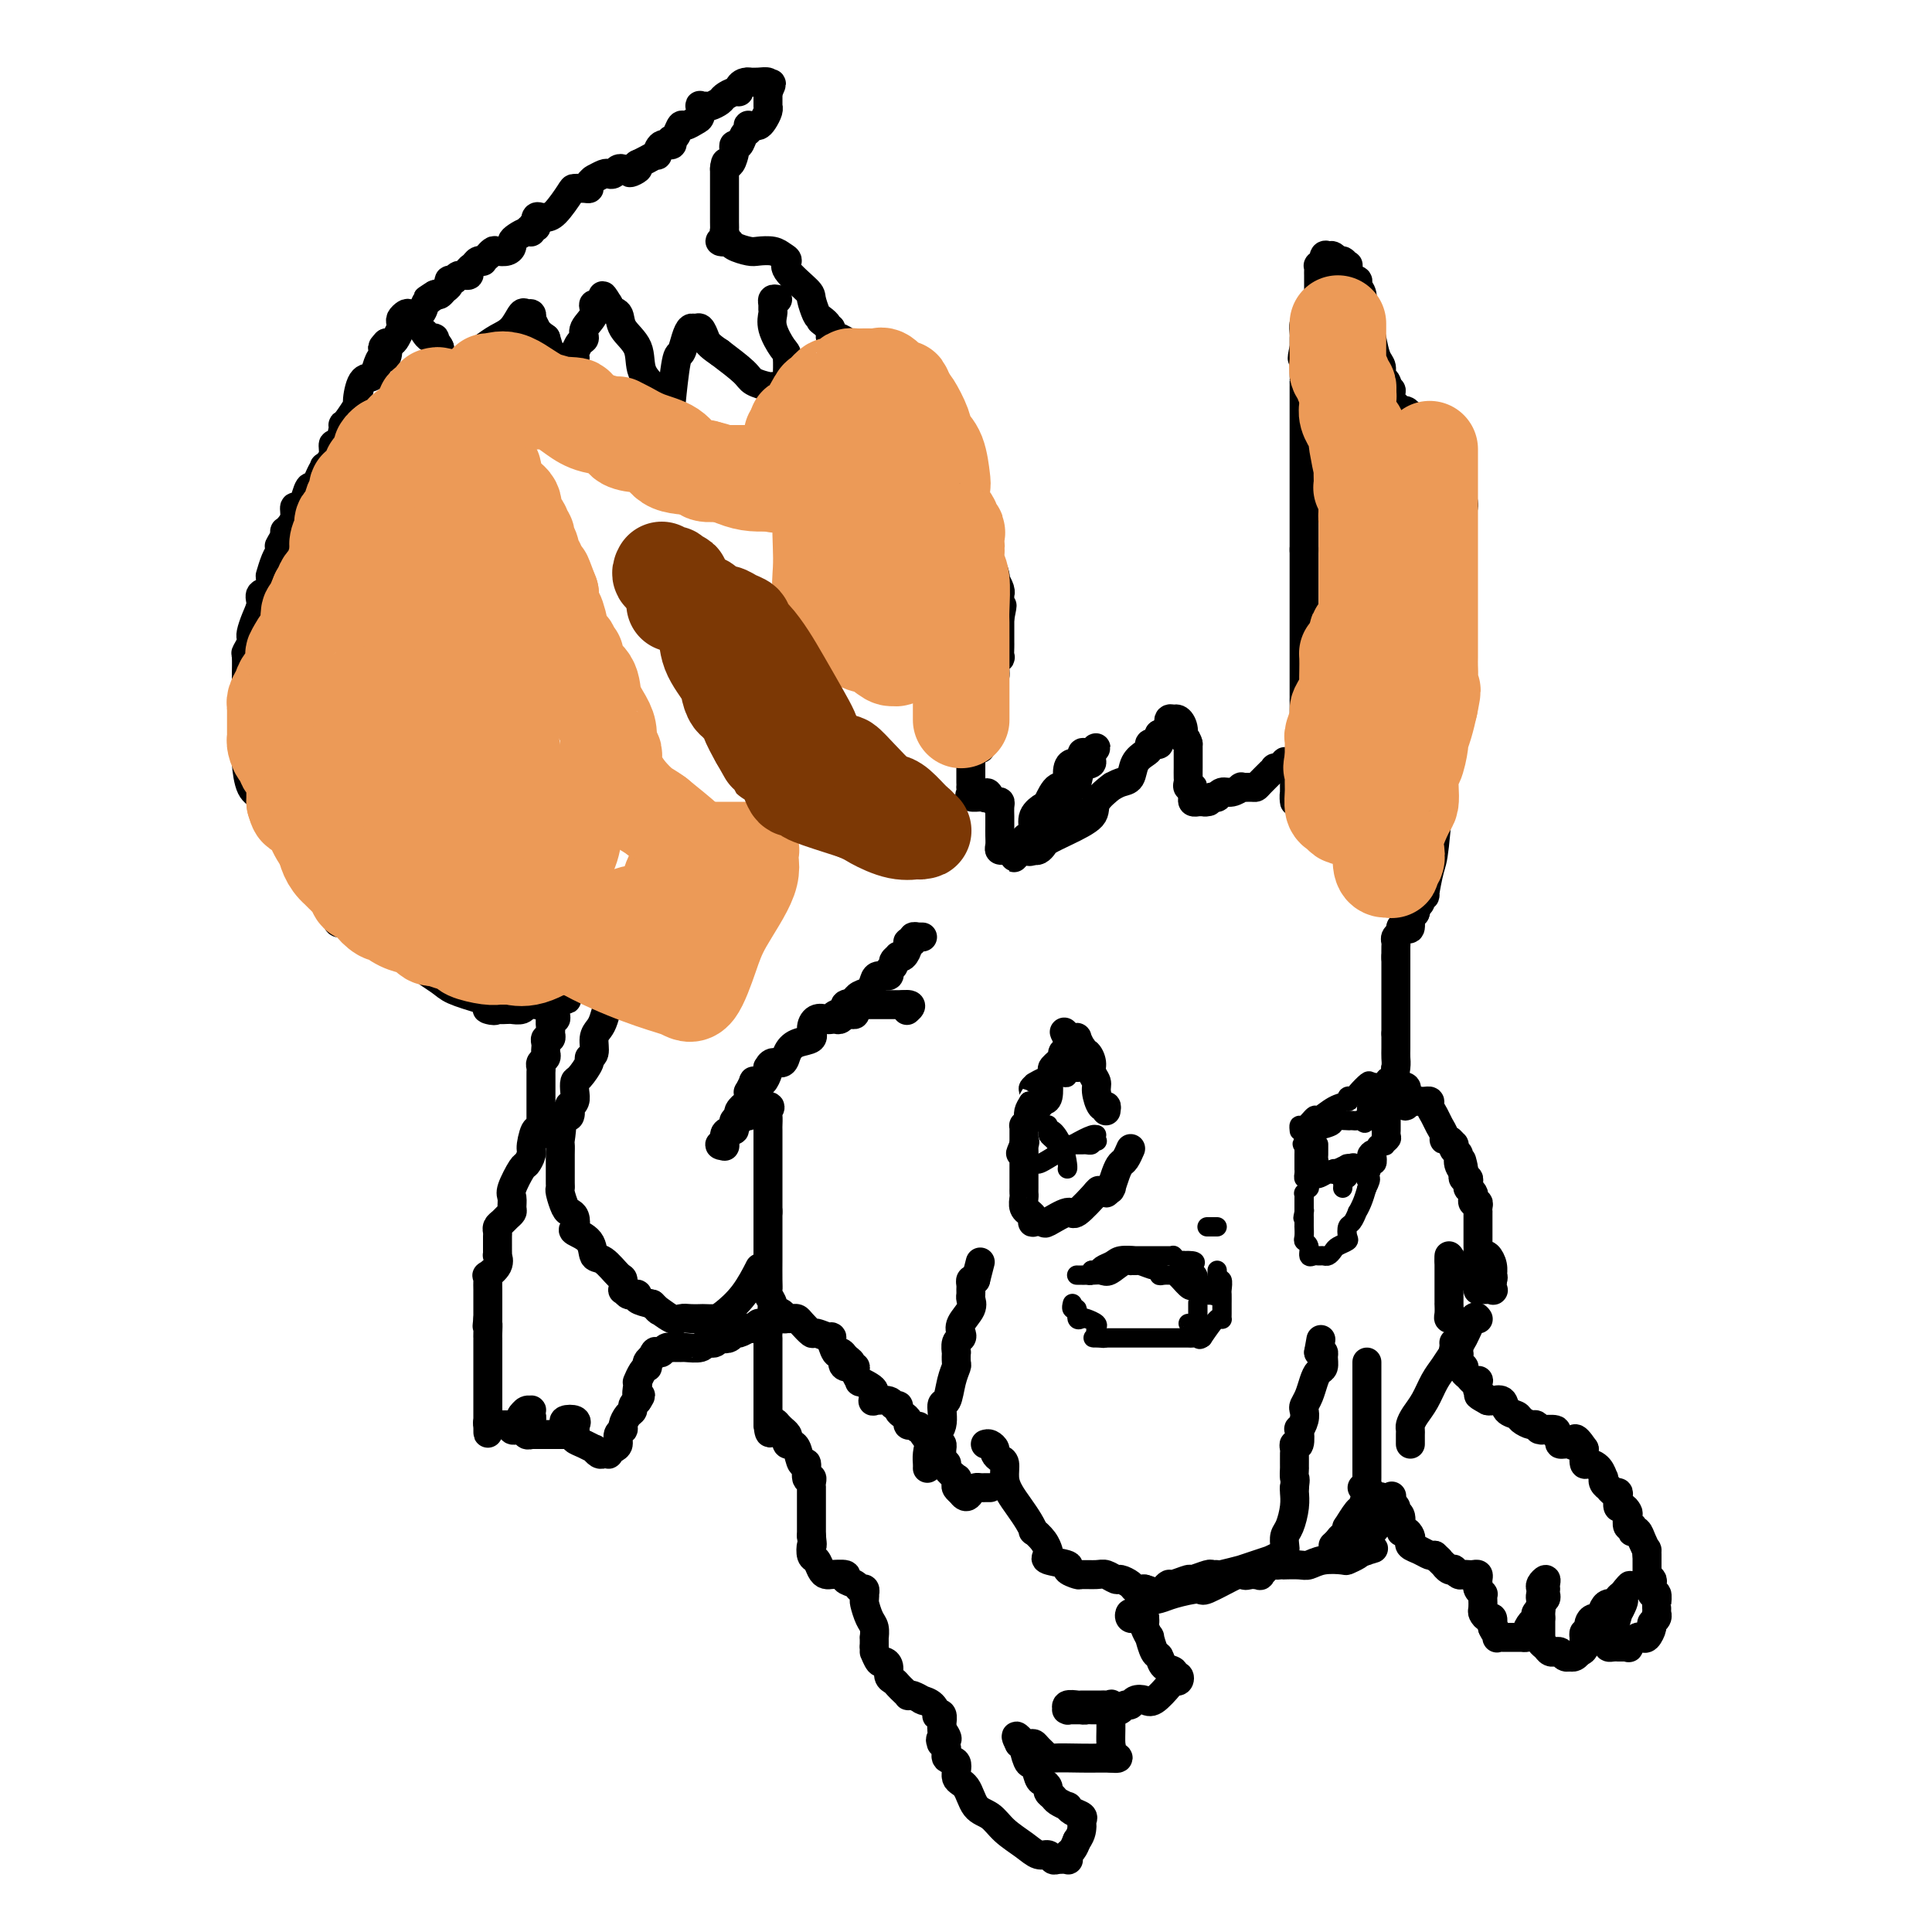 <svg viewBox='0 0 400 400' version='1.1' xmlns='http://www.w3.org/2000/svg' xmlns:xlink='http://www.w3.org/1999/xlink'><g fill='none' stroke='#000000' stroke-width='6' stroke-linecap='round' stroke-linejoin='round'><path d='M282,308c0.424,0.030 0.849,0.059 1,0c0.151,-0.059 0.029,-0.208 0,0c-0.029,0.208 0.034,0.772 0,1c-0.034,0.228 -0.164,0.121 0,0c0.164,-0.121 0.621,-0.257 1,0c0.379,0.257 0.680,0.905 1,1c0.320,0.095 0.659,-0.363 1,0c0.341,0.363 0.684,1.548 1,2c0.316,0.452 0.606,0.171 1,0c0.394,-0.171 0.893,-0.232 1,0c0.107,0.232 -0.178,0.759 0,1c0.178,0.241 0.819,0.197 1,1c0.181,0.803 -0.097,2.453 0,3c0.097,0.547 0.568,-0.008 1,0c0.432,0.008 0.826,0.580 1,1c0.174,0.420 0.127,0.687 0,1c-0.127,0.313 -0.333,0.672 0,1c0.333,0.328 1.205,0.627 2,1c0.795,0.373 1.513,0.821 2,1c0.487,0.179 0.744,0.090 1,0'/><path d='M297,322c2.196,2.040 0.186,0.141 0,0c-0.186,-0.141 1.452,1.478 2,2c0.548,0.522 0.006,-0.053 0,0c-0.006,0.053 0.523,0.732 1,1c0.477,0.268 0.901,0.124 1,0c0.099,-0.124 -0.128,-0.229 0,0c0.128,0.229 0.613,0.793 1,1c0.387,0.207 0.678,0.058 1,0c0.322,-0.058 0.675,-0.026 1,0c0.325,0.026 0.623,0.045 1,0c0.377,-0.045 0.832,-0.153 1,0c0.168,0.153 0.049,0.567 0,1c-0.049,0.433 -0.027,0.886 0,1c0.027,0.114 0.060,-0.111 0,0c-0.060,0.111 -0.212,0.558 0,1c0.212,0.442 0.788,0.877 1,1c0.212,0.123 0.060,-0.068 0,0c-0.060,0.068 -0.026,0.395 0,1c0.026,0.605 0.046,1.488 0,2c-0.046,0.512 -0.157,0.653 0,1c0.157,0.347 0.581,0.901 1,1c0.419,0.099 0.834,-0.257 1,0c0.166,0.257 0.083,1.129 0,2'/><path d='M309,337c0.842,1.868 0.948,1.036 1,1c0.052,-0.036 0.052,0.722 0,1c-0.052,0.278 -0.154,0.074 0,0c0.154,-0.074 0.566,-0.020 1,0c0.434,0.020 0.891,0.005 1,0c0.109,-0.005 -0.128,-0.001 0,0c0.128,0.001 0.622,0.000 1,0c0.378,-0.000 0.641,0.000 1,0c0.359,-0.000 0.813,-0.002 1,0c0.187,0.002 0.105,0.008 0,0c-0.105,-0.008 -0.234,-0.029 0,0c0.234,0.029 0.832,0.110 1,0c0.168,-0.110 -0.095,-0.410 0,-1c0.095,-0.590 0.547,-1.468 1,-2c0.453,-0.532 0.906,-0.717 1,-1c0.094,-0.283 -0.171,-0.663 0,-1c0.171,-0.337 0.777,-0.629 1,-1c0.223,-0.371 0.064,-0.820 0,-1c-0.064,-0.180 -0.032,-0.090 0,0'/><path d='M319,332c0.773,-1.245 0.206,-0.858 0,-1c-0.206,-0.142 -0.051,-0.813 0,-1c0.051,-0.187 -0.000,0.110 0,0c0.000,-0.110 0.053,-0.628 0,-1c-0.053,-0.372 -0.210,-0.598 0,-1c0.210,-0.402 0.788,-0.980 1,-1c0.212,-0.020 0.058,0.520 0,1c-0.058,0.480 -0.019,0.902 0,1c0.019,0.098 0.019,-0.129 0,0c-0.019,0.129 -0.058,0.613 0,1c0.058,0.387 0.212,0.677 0,1c-0.212,0.323 -0.789,0.679 -1,1c-0.211,0.321 -0.057,0.608 0,1c0.057,0.392 0.015,0.889 0,1c-0.015,0.111 -0.004,-0.162 0,0c0.004,0.162 0.001,0.761 0,1c-0.001,0.239 -0.001,0.120 0,0'/><path d='M319,335c-0.000,1.106 -0.000,0.871 0,1c0.000,0.129 0.000,0.622 0,1c-0.000,0.378 -0.001,0.640 0,1c0.001,0.360 0.003,0.817 0,1c-0.003,0.183 -0.012,0.091 0,0c0.012,-0.091 0.046,-0.182 0,0c-0.046,0.182 -0.171,0.638 0,1c0.171,0.362 0.637,0.632 1,1c0.363,0.368 0.622,0.834 1,1c0.378,0.166 0.876,0.030 1,0c0.124,-0.030 -0.125,0.044 0,0c0.125,-0.044 0.625,-0.207 1,0c0.375,0.207 0.626,0.784 1,1c0.374,0.216 0.871,0.072 1,0c0.129,-0.072 -0.110,-0.071 0,0c0.110,0.071 0.568,0.211 1,0c0.432,-0.211 0.838,-0.775 1,-1c0.162,-0.225 0.081,-0.113 0,0'/><path d='M327,342c1.311,-0.233 1.087,-1.315 1,-2c-0.087,-0.685 -0.037,-0.971 0,-1c0.037,-0.029 0.062,0.200 0,0c-0.062,-0.200 -0.211,-0.828 0,-1c0.211,-0.172 0.782,0.112 1,0c0.218,-0.112 0.083,-0.621 0,-1c-0.083,-0.379 -0.113,-0.627 0,-1c0.113,-0.373 0.370,-0.869 1,-1c0.630,-0.131 1.635,0.105 2,0c0.365,-0.105 0.092,-0.549 0,-1c-0.092,-0.451 -0.001,-0.908 0,-1c0.001,-0.092 -0.088,0.183 0,0c0.088,-0.183 0.353,-0.823 1,-1c0.647,-0.177 1.676,0.110 2,0c0.324,-0.110 -0.058,-0.617 0,-1c0.058,-0.383 0.554,-0.642 1,-1c0.446,-0.358 0.842,-0.817 1,-1c0.158,-0.183 0.079,-0.092 0,0'/><path d='M337,329c1.325,-1.839 -0.362,0.065 -1,1c-0.638,0.935 -0.226,0.902 0,1c0.226,0.098 0.267,0.326 0,1c-0.267,0.674 -0.842,1.792 -1,2c-0.158,0.208 0.101,-0.495 0,0c-0.101,0.495 -0.563,2.188 -1,3c-0.437,0.812 -0.850,0.743 -1,1c-0.150,0.257 -0.038,0.839 0,1c0.038,0.161 -0.000,-0.101 0,0c0.000,0.101 0.038,0.563 0,1c-0.038,0.437 -0.151,0.849 0,1c0.151,0.151 0.565,0.040 1,0c0.435,-0.040 0.890,-0.011 1,0c0.110,0.011 -0.124,0.003 0,0c0.124,-0.003 0.607,-0.001 1,0c0.393,0.001 0.697,0.000 1,0'/><path d='M337,341c0.571,0.200 -0.002,0.199 0,0c0.002,-0.199 0.579,-0.596 1,-1c0.421,-0.404 0.686,-0.815 1,-1c0.314,-0.185 0.676,-0.143 1,0c0.324,0.143 0.609,0.388 1,0c0.391,-0.388 0.890,-1.410 1,-2c0.110,-0.590 -0.167,-0.749 0,-1c0.167,-0.251 0.777,-0.593 1,-1c0.223,-0.407 0.060,-0.877 0,-1c-0.060,-0.123 -0.015,0.103 0,0c0.015,-0.103 0.000,-0.533 0,-1c-0.000,-0.467 0.014,-0.969 0,-1c-0.014,-0.031 -0.055,0.409 0,0c0.055,-0.409 0.207,-1.669 0,-2c-0.207,-0.331 -0.773,0.266 -1,0c-0.227,-0.266 -0.113,-1.394 0,-2c0.113,-0.606 0.226,-0.691 0,-1c-0.226,-0.309 -0.793,-0.843 -1,-1c-0.207,-0.157 -0.056,0.063 0,0c0.056,-0.063 0.015,-0.409 0,-1c-0.015,-0.591 -0.004,-1.428 0,-2c0.004,-0.572 0.001,-0.878 0,-1c-0.001,-0.122 -0.001,-0.061 0,0'/><path d='M341,322c-0.261,-1.994 0.088,-0.978 0,-1c-0.088,-0.022 -0.611,-1.082 -1,-2c-0.389,-0.918 -0.644,-1.694 -1,-2c-0.356,-0.306 -0.814,-0.141 -1,0c-0.186,0.141 -0.102,0.260 0,0c0.102,-0.260 0.221,-0.897 0,-1c-0.221,-0.103 -0.781,0.328 -1,0c-0.219,-0.328 -0.097,-1.415 0,-2c0.097,-0.585 0.170,-0.669 0,-1c-0.170,-0.331 -0.584,-0.911 -1,-1c-0.416,-0.089 -0.833,0.312 -1,0c-0.167,-0.312 -0.082,-1.337 0,-2c0.082,-0.663 0.162,-0.965 0,-1c-0.162,-0.035 -0.565,0.197 -1,0c-0.435,-0.197 -0.901,-0.822 -1,-1c-0.099,-0.178 0.167,0.089 0,0c-0.167,-0.089 -0.769,-0.536 -1,-1c-0.231,-0.464 -0.090,-0.945 0,-1c0.090,-0.055 0.129,0.317 0,0c-0.129,-0.317 -0.426,-1.322 -1,-2c-0.574,-0.678 -1.424,-1.029 -2,-1c-0.576,0.029 -0.879,0.437 -1,0c-0.121,-0.437 -0.061,-1.718 0,-3'/><path d='M328,300c-2.437,-3.626 -2.031,-1.692 -2,-1c0.031,0.692 -0.314,0.143 -1,0c-0.686,-0.143 -1.712,0.119 -2,0c-0.288,-0.119 0.161,-0.621 0,-1c-0.161,-0.379 -0.932,-0.636 -1,-1c-0.068,-0.364 0.567,-0.833 0,-1c-0.567,-0.167 -2.336,-0.030 -3,0c-0.664,0.030 -0.223,-0.047 0,0c0.223,0.047 0.230,0.220 0,0c-0.230,-0.220 -0.696,-0.831 -1,-1c-0.304,-0.169 -0.448,0.105 -1,0c-0.552,-0.105 -1.514,-0.588 -2,-1c-0.486,-0.412 -0.498,-0.751 -1,-1c-0.502,-0.249 -1.495,-0.407 -2,-1c-0.505,-0.593 -0.520,-1.621 -1,-2c-0.480,-0.379 -1.423,-0.108 -2,0c-0.577,0.108 -0.789,0.054 -1,0'/><path d='M308,290c-3.261,-1.745 -1.413,-1.108 -1,-1c0.413,0.108 -0.610,-0.314 -1,-1c-0.390,-0.686 -0.147,-1.637 0,-2c0.147,-0.363 0.197,-0.140 0,0c-0.197,0.140 -0.640,0.196 -1,0c-0.360,-0.196 -0.636,-0.645 -1,-1c-0.364,-0.355 -0.815,-0.616 -1,-1c-0.185,-0.384 -0.102,-0.890 0,-1c0.102,-0.110 0.225,0.177 0,0c-0.225,-0.177 -0.796,-0.817 -1,-1c-0.204,-0.183 -0.041,0.092 0,0c0.041,-0.092 -0.042,-0.550 0,-1c0.042,-0.450 0.207,-0.891 0,-1c-0.207,-0.109 -0.788,0.115 -1,0c-0.212,-0.115 -0.057,-0.569 0,-1c0.057,-0.431 0.016,-0.837 0,-1c-0.016,-0.163 -0.008,-0.081 0,0'/><path d='M301,273c0.113,-0.014 0.226,-0.027 0,0c-0.226,0.027 -0.793,0.095 -1,0c-0.207,-0.095 -0.056,-0.354 0,-1c0.056,-0.646 0.015,-1.680 0,-2c-0.015,-0.320 -0.004,0.074 0,0c0.004,-0.074 0.001,-0.615 0,-1c-0.001,-0.385 -0.000,-0.615 0,-1c0.000,-0.385 0.000,-0.925 0,-1c-0.000,-0.075 -0.000,0.317 0,0c0.000,-0.317 0.000,-1.342 0,-2c-0.000,-0.658 -0.000,-0.949 0,-1c0.000,-0.051 0.000,0.140 0,0c-0.000,-0.140 -0.000,-0.609 0,-1c0.000,-0.391 0.000,-0.703 0,-1c-0.000,-0.297 -0.000,-0.580 0,-1c0.000,-0.420 0.000,-0.977 0,-1c-0.000,-0.023 -0.000,0.489 0,1'/><path d='M300,261c0.003,-1.750 0.511,-0.126 1,1c0.489,1.126 0.958,1.755 1,2c0.042,0.245 -0.343,0.108 0,0c0.343,-0.108 1.412,-0.187 2,0c0.588,0.187 0.693,0.638 1,1c0.307,0.362 0.816,0.633 1,1c0.184,0.367 0.043,0.830 0,1c-0.043,0.170 0.013,0.047 0,0c-0.013,-0.047 -0.095,-0.018 0,0c0.095,0.018 0.366,0.025 1,0c0.634,-0.025 1.632,-0.084 2,0c0.368,0.084 0.105,0.310 0,0c-0.105,-0.310 -0.053,-1.155 0,-2'/><path d='M309,265c0.308,-0.529 0.080,-0.853 0,-1c-0.080,-0.147 -0.010,-0.117 0,0c0.010,0.117 -0.040,0.319 0,0c0.040,-0.319 0.168,-1.161 0,-2c-0.168,-0.839 -0.634,-1.677 -1,-2c-0.366,-0.323 -0.634,-0.132 -1,0c-0.366,0.132 -0.830,0.204 -1,0c-0.170,-0.204 -0.046,-0.685 0,-1c0.046,-0.315 0.012,-0.464 0,-1c-0.012,-0.536 -0.003,-1.458 0,-2c0.003,-0.542 0.001,-0.705 0,-1c-0.001,-0.295 -0.001,-0.723 0,-1c0.001,-0.277 0.001,-0.404 0,-1c-0.001,-0.596 -0.004,-1.661 0,-2c0.004,-0.339 0.015,0.050 0,0c-0.015,-0.050 -0.056,-0.538 0,-1c0.056,-0.462 0.207,-0.898 0,-1c-0.207,-0.102 -0.773,0.131 -1,0c-0.227,-0.131 -0.114,-0.626 0,-1c0.114,-0.374 0.228,-0.626 0,-1c-0.228,-0.374 -0.797,-0.870 -1,-1c-0.203,-0.130 -0.040,0.106 0,0c0.040,-0.106 -0.042,-0.553 0,-1c0.042,-0.447 0.207,-0.893 0,-1c-0.207,-0.107 -0.787,0.125 -1,0c-0.213,-0.125 -0.061,-0.607 0,-1c0.061,-0.393 0.030,-0.696 0,-1'/><path d='M303,242c-0.863,-3.527 -0.021,-0.844 0,0c0.021,0.844 -0.778,-0.151 -1,-1c-0.222,-0.849 0.134,-1.552 0,-2c-0.134,-0.448 -0.758,-0.641 -1,-1c-0.242,-0.359 -0.103,-0.883 0,-1c0.103,-0.117 0.168,0.173 0,0c-0.168,-0.173 -0.570,-0.809 -1,-1c-0.430,-0.191 -0.890,0.061 -1,0c-0.110,-0.061 0.129,-0.437 0,-1c-0.129,-0.563 -0.626,-1.314 -1,-2c-0.374,-0.686 -0.625,-1.308 -1,-2c-0.375,-0.692 -0.874,-1.453 -1,-2c-0.126,-0.547 0.121,-0.878 0,-1c-0.121,-0.122 -0.609,-0.033 -1,0c-0.391,0.033 -0.683,0.009 -1,0c-0.317,-0.009 -0.658,-0.005 -1,0'/><path d='M293,228c-1.790,-2.145 -1.264,-0.507 -1,0c0.264,0.507 0.267,-0.116 0,0c-0.267,0.116 -0.804,0.970 -1,1c-0.196,0.030 -0.050,-0.766 0,-1c0.050,-0.234 0.006,0.094 0,0c-0.006,-0.094 0.027,-0.609 0,-1c-0.027,-0.391 -0.112,-0.657 0,-1c0.112,-0.343 0.422,-0.763 0,-1c-0.422,-0.237 -1.577,-0.292 -2,-1c-0.423,-0.708 -0.113,-2.070 0,-3c0.113,-0.930 0.030,-1.429 0,-2c-0.030,-0.571 -0.008,-1.215 0,-2c0.008,-0.785 0.002,-1.711 0,-2c-0.002,-0.289 -0.001,0.060 0,0c0.001,-0.060 0.000,-0.530 0,-1'/><path d='M289,214c0.000,-1.644 0.000,-0.755 0,-1c0.000,-0.245 0.000,-1.625 0,-2c0.000,-0.375 0.000,0.254 0,0c0.000,-0.254 0.000,-1.392 0,-2c0.000,-0.608 0.000,-0.687 0,-1c0.000,-0.313 0.000,-0.861 0,-1c0.000,-0.139 0.000,0.131 0,0c0.000,-0.131 0.000,-0.662 0,-1c0.000,-0.338 0.000,-0.482 0,-1c0.000,-0.518 0.000,-1.410 0,-2c-0.000,-0.590 0.000,-0.879 0,-1c0.000,-0.121 0.000,-0.074 0,0c0.000,0.074 -0.000,0.174 0,0c0.000,-0.174 0.000,-0.624 0,-1c0.000,-0.376 0.000,-0.678 0,-1c0.000,-0.322 0.000,-0.663 0,-1c0.000,-0.337 0.000,-0.668 0,-1'/><path d='M289,198c-0.000,-2.504 -0.001,-0.765 0,0c0.001,0.765 0.004,0.556 0,0c-0.004,-0.556 -0.016,-1.459 0,-2c0.016,-0.541 0.060,-0.720 0,-1c-0.060,-0.280 -0.222,-0.660 0,-1c0.222,-0.340 0.829,-0.638 1,-1c0.171,-0.362 -0.095,-0.788 0,-1c0.095,-0.212 0.551,-0.212 1,0c0.449,0.212 0.890,0.634 1,0c0.110,-0.634 -0.111,-2.324 0,-3c0.111,-0.676 0.556,-0.338 1,0'/><path d='M293,189c0.559,-1.570 -0.042,-0.996 0,-1c0.042,-0.004 0.728,-0.585 1,-1c0.272,-0.415 0.128,-0.664 0,-1c-0.128,-0.336 -0.242,-0.758 0,-1c0.242,-0.242 0.839,-0.302 1,0c0.161,0.302 -0.115,0.967 0,0c0.115,-0.967 0.622,-3.565 1,-5c0.378,-1.435 0.626,-1.707 1,-5c0.374,-3.293 0.875,-9.607 1,-12c0.125,-2.393 -0.124,-0.864 0,-2c0.124,-1.136 0.622,-4.937 1,-8c0.378,-3.063 0.637,-5.388 1,-7c0.363,-1.612 0.828,-2.511 1,-4c0.172,-1.489 0.049,-3.568 0,-5c-0.049,-1.432 -0.025,-2.216 0,-3'/><path d='M301,134c1.238,-8.678 0.332,-2.872 0,-1c-0.332,1.872 -0.089,-0.188 0,-1c0.089,-0.812 0.026,-0.375 0,-1c-0.026,-0.625 -0.013,-2.313 0,-4'/><path d='M301,127c0.004,-2.109 0.015,-3.883 0,-6c-0.015,-2.117 -0.057,-4.577 0,-7c0.057,-2.423 0.211,-4.811 0,-7c-0.211,-2.189 -0.789,-4.181 -1,-6c-0.211,-1.819 -0.057,-3.467 0,-4c0.057,-0.533 0.015,0.049 0,0c-0.015,-0.049 -0.004,-0.728 0,-1c0.004,-0.272 0.002,-0.136 0,0'/><path d='M303,105c-0.010,0.050 -0.020,0.099 0,0c0.020,-0.099 0.069,-0.348 0,-1c-0.069,-0.652 -0.255,-1.708 -1,-3c-0.745,-1.292 -2.050,-2.819 -3,-4c-0.950,-1.181 -1.546,-2.015 -2,-3c-0.454,-0.985 -0.766,-2.119 -1,-3c-0.234,-0.881 -0.388,-1.507 -1,-2c-0.612,-0.493 -1.680,-0.853 -2,-1c-0.320,-0.147 0.107,-0.082 0,0c-0.107,0.082 -0.749,0.181 -1,0c-0.251,-0.181 -0.110,-0.641 0,-1c0.110,-0.359 0.188,-0.618 0,-1c-0.188,-0.382 -0.643,-0.889 -1,-1c-0.357,-0.111 -0.618,0.173 -1,0c-0.382,-0.173 -0.887,-0.803 -1,-1c-0.113,-0.197 0.166,0.040 0,0c-0.166,-0.040 -0.775,-0.357 -1,-1c-0.225,-0.643 -0.064,-1.612 0,-2c0.064,-0.388 0.032,-0.194 0,0'/><path d='M288,81c-2.564,-3.888 -1.475,-1.606 -1,-1c0.475,0.606 0.334,-0.462 0,-1c-0.334,-0.538 -0.863,-0.547 -1,-1c-0.137,-0.453 0.117,-1.352 0,-2c-0.117,-0.648 -0.605,-1.045 -1,-2c-0.395,-0.955 -0.699,-2.469 -1,-4c-0.301,-1.531 -0.601,-3.079 -1,-4c-0.399,-0.921 -0.899,-1.215 -1,-2c-0.101,-0.785 0.197,-2.060 0,-3c-0.197,-0.940 -0.889,-1.543 -1,-2c-0.111,-0.457 0.360,-0.768 0,-1c-0.360,-0.232 -1.549,-0.387 -2,-1c-0.451,-0.613 -0.162,-1.685 0,-2c0.162,-0.315 0.197,0.126 0,0c-0.197,-0.126 -0.627,-0.818 -1,-1c-0.373,-0.182 -0.687,0.147 -1,0c-0.313,-0.147 -0.623,-0.770 -1,-1c-0.377,-0.230 -0.822,-0.066 -1,0c-0.178,0.066 -0.089,0.033 0,0'/><path d='M275,53c-1.094,-0.611 -0.829,0.361 -1,1c-0.171,0.639 -0.778,0.946 -1,1c-0.222,0.054 -0.060,-0.144 0,0c0.060,0.144 0.016,0.630 0,1c-0.016,0.370 -0.004,0.624 0,1c0.004,0.376 0.001,0.875 0,1c-0.001,0.125 -0.001,-0.125 0,0c0.001,0.125 0.001,0.624 0,1c-0.001,0.376 -0.004,0.629 0,1c0.004,0.371 0.015,0.860 0,1c-0.015,0.140 -0.056,-0.068 0,0c0.056,0.068 0.208,0.414 0,1c-0.208,0.586 -0.778,1.413 -1,2c-0.222,0.587 -0.098,0.935 0,1c0.098,0.065 0.170,-0.151 0,0c-0.170,0.151 -0.581,0.670 -1,1c-0.419,0.330 -0.844,0.470 -1,1c-0.156,0.530 -0.042,1.451 0,2c0.042,0.549 0.011,0.725 0,1c-0.011,0.275 -0.003,0.650 0,1c0.003,0.350 0.002,0.675 0,1'/><path d='M270,72c-0.774,3.341 -0.207,2.192 0,2c0.207,-0.192 0.056,0.573 0,1c-0.056,0.427 -0.015,0.515 0,1c0.015,0.485 0.004,1.368 0,2c-0.004,0.632 -0.001,1.014 0,1c0.001,-0.014 0.000,-0.425 0,0c-0.000,0.425 -0.000,1.687 0,2c0.000,0.313 0.000,-0.324 0,0c-0.000,0.324 -0.000,1.610 0,2c0.000,0.390 0.000,-0.114 0,0c-0.000,0.114 -0.000,0.846 0,1c0.000,0.154 0.000,-0.269 0,0c-0.000,0.269 -0.000,1.231 0,2c0.000,0.769 0.000,1.345 0,2c-0.000,0.655 -0.000,1.390 0,2c0.000,0.610 0.000,1.095 0,2c-0.000,0.905 -0.000,2.231 0,3c0.000,0.769 0.000,0.979 0,2c-0.000,1.021 -0.000,2.851 0,4c0.000,1.149 0.000,1.618 0,2c-0.000,0.382 -0.000,0.676 0,1c0.000,0.324 0.000,0.677 0,1c-0.000,0.323 -0.000,0.615 0,1c0.000,0.385 0.000,0.861 0,1c0.000,0.139 0.000,-0.059 0,0c0.000,0.059 0.000,0.377 0,1c0.000,0.623 0.000,1.552 0,2c0.000,0.448 0.000,0.414 0,1c0.000,0.586 0.000,1.793 0,3'/><path d='M270,114c0.000,6.405 0.000,1.417 0,0c0.000,-1.417 0.000,0.735 0,2c0.000,1.265 0.000,1.641 0,2c-0.000,0.359 0.000,0.699 0,1c0.000,0.301 0.000,0.563 0,1c0.000,0.437 0.000,1.051 0,2c0.000,0.949 0.000,2.234 0,3c0.000,0.766 0.000,1.013 0,2c0.000,0.987 0.000,2.712 0,4c0.000,1.288 0.000,2.138 0,3c0.000,0.862 0.000,1.737 0,2c0.000,0.263 0.000,-0.084 0,0c0.000,0.084 0.000,0.599 0,1c0.000,0.401 0.000,0.686 0,1c0.000,0.314 0.000,0.655 0,1c0.000,0.345 0.000,0.693 0,1c0.000,0.307 0.000,0.573 0,1c0.000,0.427 0.000,1.015 0,2c0.000,0.985 0.000,2.367 0,3c0.000,0.633 0.000,0.517 0,1c0.000,0.483 0.000,1.567 0,2c0.000,0.433 0.000,0.217 0,0'/><path d='M270,149c0.000,5.782 0.000,2.739 0,2c0.000,-0.739 0.000,0.828 0,2c0.000,1.172 0.000,1.950 0,3c-0.000,1.050 0.000,2.373 0,3c0.000,0.627 0.000,0.560 0,1c0.000,0.440 0.000,1.388 0,2c0.000,0.612 0.000,0.889 0,1c0.000,0.111 0.000,0.055 0,0'/><path d='M270,163c-0.166,2.141 -0.580,0.494 -1,0c-0.420,-0.494 -0.845,0.165 -1,1c-0.155,0.835 -0.042,1.846 0,2c0.042,0.154 0.011,-0.550 0,-1c-0.011,-0.450 -0.003,-0.645 0,-1c0.003,-0.355 0.001,-0.868 0,-1c-0.001,-0.132 -0.000,0.118 0,0c0.000,-0.118 0.000,-0.605 0,-1c-0.000,-0.395 -0.000,-0.697 0,-1'/><path d='M268,161c-0.002,-0.956 -0.006,-0.844 0,-1c0.006,-0.156 0.022,-0.578 0,-1c-0.022,-0.422 -0.083,-0.844 0,-1c0.083,-0.156 0.309,-0.044 0,0c-0.309,0.044 -1.155,0.022 -2,0'/><path d='M266,158c-0.183,-0.530 0.359,-0.354 0,0c-0.359,0.354 -1.620,0.886 -2,1c-0.380,0.114 0.119,-0.190 0,0c-0.119,0.190 -0.857,0.874 -1,1c-0.143,0.126 0.307,-0.306 0,0c-0.307,0.306 -1.373,1.349 -2,2c-0.627,0.651 -0.815,0.911 -1,1c-0.185,0.089 -0.368,0.009 -1,0c-0.632,-0.009 -1.714,0.054 -2,0c-0.286,-0.054 0.225,-0.225 0,0c-0.225,0.225 -1.187,0.845 -2,1c-0.813,0.155 -1.476,-0.154 -2,0c-0.524,0.154 -0.910,0.772 -1,1c-0.090,0.228 0.117,0.065 0,0c-0.117,-0.065 -0.559,-0.033 -1,0'/><path d='M251,165c-2.559,1.309 -1.455,1.083 -1,1c0.455,-0.083 0.262,-0.021 0,0c-0.262,0.021 -0.592,0.003 -1,0c-0.408,-0.003 -0.894,0.010 -1,0c-0.106,-0.010 0.167,-0.044 0,0c-0.167,0.044 -0.776,0.166 -1,0c-0.224,-0.166 -0.064,-0.619 0,-1c0.064,-0.381 0.032,-0.691 0,-1'/><path d='M247,164c-0.558,-0.395 0.047,-0.883 0,-1c-0.047,-0.117 -0.745,0.137 -1,0c-0.255,-0.137 -0.068,-0.666 0,-1c0.068,-0.334 0.018,-0.472 0,-1c-0.018,-0.528 -0.005,-1.446 0,-2c0.005,-0.554 0.001,-0.742 0,-1c-0.001,-0.258 -0.000,-0.585 0,-1c0.000,-0.415 0.000,-0.920 0,-1c-0.000,-0.080 -0.000,0.263 0,0c0.000,-0.263 0.000,-1.131 0,-2'/><path d='M246,154c-0.393,-1.684 -0.875,-0.896 -1,-1c-0.125,-0.104 0.106,-1.102 0,-2c-0.106,-0.898 -0.549,-1.698 -1,-2c-0.451,-0.302 -0.911,-0.106 -1,0c-0.089,0.106 0.193,0.121 0,0c-0.193,-0.121 -0.860,-0.379 -1,0c-0.140,0.379 0.246,1.394 0,2c-0.246,0.606 -1.123,0.803 -2,1'/><path d='M240,152c-0.420,0.914 0.029,1.697 0,2c-0.029,0.303 -0.537,0.124 -1,0c-0.463,-0.124 -0.883,-0.194 -1,0c-0.117,0.194 0.068,0.654 0,1c-0.068,0.346 -0.390,0.580 -1,1c-0.610,0.420 -1.509,1.027 -2,2c-0.491,0.973 -0.573,2.311 -1,3c-0.427,0.689 -1.198,0.730 -2,1c-0.802,0.270 -1.637,0.771 -2,1c-0.363,0.229 -0.256,0.186 0,0c0.256,-0.186 0.661,-0.516 0,0c-0.661,0.516 -2.386,1.878 -3,3c-0.614,1.122 -0.115,2.003 -1,3c-0.885,0.997 -3.154,2.110 -5,3c-1.846,0.890 -3.268,1.558 -4,2c-0.732,0.442 -0.774,0.657 -1,1c-0.226,0.343 -0.636,0.812 -1,1c-0.364,0.188 -0.682,0.094 -1,0'/><path d='M214,176c-1.854,0.895 -0.490,-0.366 0,-1c0.490,-0.634 0.105,-0.640 0,-1c-0.105,-0.360 0.068,-1.075 0,-2c-0.068,-0.925 -0.379,-2.059 0,-3c0.379,-0.941 1.446,-1.687 2,-2c0.554,-0.313 0.595,-0.193 1,-1c0.405,-0.807 1.174,-2.540 2,-3c0.826,-0.460 1.709,0.352 2,0c0.291,-0.352 -0.010,-1.870 0,-3c0.010,-1.130 0.332,-1.872 1,-2c0.668,-0.128 1.682,0.358 2,0c0.318,-0.358 -0.059,-1.560 0,-2c0.059,-0.440 0.554,-0.118 1,0c0.446,0.118 0.842,0.034 1,0c0.158,-0.034 0.079,-0.017 0,0'/><path d='M226,156c1.827,-2.128 0.396,-0.948 0,0c-0.396,0.948 0.244,1.665 0,2c-0.244,0.335 -1.372,0.288 -2,1c-0.628,0.712 -0.757,2.184 -1,3c-0.243,0.816 -0.600,0.975 -1,1c-0.400,0.025 -0.843,-0.085 -1,0c-0.157,0.085 -0.027,0.367 0,1c0.027,0.633 -0.048,1.619 0,2c0.048,0.381 0.220,0.157 0,0c-0.220,-0.157 -0.831,-0.245 -1,0c-0.169,0.245 0.106,0.825 0,1c-0.106,0.175 -0.592,-0.055 -1,0c-0.408,0.055 -0.739,0.396 -1,1c-0.261,0.604 -0.452,1.470 -1,2c-0.548,0.530 -1.453,0.724 -2,1c-0.547,0.276 -0.738,0.635 -1,1c-0.262,0.365 -0.596,0.737 -1,1c-0.404,0.263 -0.878,0.417 -1,1c-0.122,0.583 0.108,1.595 0,2c-0.108,0.405 -0.554,0.202 -1,0'/><path d='M211,176c-2.215,3.094 -0.253,0.829 0,0c0.253,-0.829 -1.204,-0.222 -2,0c-0.796,0.222 -0.931,0.057 -1,0c-0.069,-0.057 -0.071,-0.007 0,0c0.071,0.007 0.215,-0.028 0,0c-0.215,0.028 -0.790,0.121 -1,0c-0.210,-0.121 -0.057,-0.456 0,-1c0.057,-0.544 0.016,-1.299 0,-2c-0.016,-0.701 -0.007,-1.350 0,-2c0.007,-0.650 0.013,-1.301 0,-2c-0.013,-0.699 -0.045,-1.445 0,-2c0.045,-0.555 0.166,-0.919 0,-1c-0.166,-0.081 -0.619,0.120 -1,0c-0.381,-0.120 -0.691,-0.560 -1,-1'/><path d='M205,165c-0.709,-1.701 -0.982,-0.455 -1,0c-0.018,0.455 0.220,0.119 0,0c-0.220,-0.119 -0.896,-0.022 -1,0c-0.104,0.022 0.364,-0.032 0,0c-0.364,0.032 -1.562,0.150 -2,0c-0.438,-0.150 -0.117,-0.569 0,-1c0.117,-0.431 0.031,-0.875 0,-1c-0.031,-0.125 -0.008,0.069 0,0c0.008,-0.069 0.002,-0.403 0,-1c-0.002,-0.597 -0.001,-1.459 0,-2c0.001,-0.541 0.000,-0.761 0,-1c-0.000,-0.239 -0.000,-0.497 0,-1c0.000,-0.503 0.000,-1.252 0,-2'/><path d='M201,156c0.469,-1.491 1.642,-0.719 2,-1c0.358,-0.281 -0.100,-1.615 0,-2c0.100,-0.385 0.759,0.177 1,0c0.241,-0.177 0.065,-1.094 0,-2c-0.065,-0.906 -0.017,-1.800 0,-2c0.017,-0.200 0.004,0.293 0,0c-0.004,-0.293 0.003,-1.374 0,-2c-0.003,-0.626 -0.015,-0.799 0,-1c0.015,-0.201 0.057,-0.431 0,-1c-0.057,-0.569 -0.212,-1.478 0,-2c0.212,-0.522 0.793,-0.659 1,-1c0.207,-0.341 0.040,-0.886 0,-1c-0.040,-0.114 0.046,0.204 0,0c-0.046,-0.204 -0.222,-0.928 0,-1c0.222,-0.072 0.844,0.510 1,0c0.156,-0.510 -0.154,-2.111 0,-3c0.154,-0.889 0.773,-1.064 1,-1c0.227,0.064 0.061,0.368 0,0c-0.061,-0.368 -0.016,-1.408 0,-2c0.016,-0.592 0.004,-0.736 0,-1c-0.004,-0.264 -0.001,-0.648 0,-1c0.001,-0.352 0.000,-0.672 0,-1c-0.000,-0.328 -0.000,-0.665 0,-1c0.000,-0.335 0.000,-0.667 0,-1c-0.000,-0.333 -0.000,-0.666 0,-1'/><path d='M207,128c0.928,-4.571 0.249,-1.998 0,-1c-0.249,0.998 -0.067,0.421 0,0c0.067,-0.421 0.018,-0.687 0,-1c-0.018,-0.313 -0.004,-0.674 0,-1c0.004,-0.326 -0.003,-0.617 0,-1c0.003,-0.383 0.015,-0.859 0,-1c-0.015,-0.141 -0.056,0.052 0,0c0.056,-0.052 0.208,-0.348 0,-1c-0.208,-0.652 -0.778,-1.661 -1,-2c-0.222,-0.339 -0.097,-0.007 0,0c0.097,0.007 0.165,-0.310 0,-1c-0.165,-0.690 -0.564,-1.753 -1,-2c-0.436,-0.247 -0.909,0.322 -1,0c-0.091,-0.322 0.202,-1.535 0,-2c-0.202,-0.465 -0.898,-0.182 -1,-1c-0.102,-0.818 0.389,-2.737 0,-4c-0.389,-1.263 -1.660,-1.870 -2,-3c-0.340,-1.130 0.249,-2.785 0,-4c-0.249,-1.215 -1.338,-1.991 -2,-3c-0.662,-1.009 -0.899,-2.250 -1,-3c-0.101,-0.750 -0.066,-1.010 0,-1c0.066,0.010 0.162,0.288 0,0c-0.162,-0.288 -0.581,-1.144 -1,-2'/><path d='M197,94c-1.769,-5.141 -1.192,-0.995 -1,0c0.192,0.995 -0.001,-1.162 0,-2c0.001,-0.838 0.197,-0.357 0,-1c-0.197,-0.643 -0.785,-2.410 -1,-3c-0.215,-0.590 -0.057,-0.005 0,0c0.057,0.005 0.012,-0.572 0,-1c-0.012,-0.428 0.009,-0.707 0,-1c-0.009,-0.293 -0.049,-0.599 0,-1c0.049,-0.401 0.187,-0.895 0,-1c-0.187,-0.105 -0.698,0.180 -1,0c-0.302,-0.180 -0.394,-0.826 -1,-1c-0.606,-0.174 -1.728,0.124 -2,0c-0.272,-0.124 0.304,-0.671 0,-1c-0.304,-0.329 -1.488,-0.441 -2,-1c-0.512,-0.559 -0.352,-1.567 -1,-2c-0.648,-0.433 -2.103,-0.292 -3,-1c-0.897,-0.708 -1.235,-2.267 -2,-3c-0.765,-0.733 -1.955,-0.642 -3,-1c-1.045,-0.358 -1.944,-1.167 -3,-2c-1.056,-0.833 -2.269,-1.690 -3,-2c-0.731,-0.310 -0.980,-0.072 -1,0c-0.020,0.072 0.191,-0.022 0,0c-0.191,0.022 -0.782,0.160 -1,0c-0.218,-0.160 -0.062,-0.617 0,-1c0.062,-0.383 0.031,-0.691 0,-1'/><path d='M172,68c-3.736,-2.800 -1.575,-1.300 -1,-1c0.575,0.300 -0.436,-0.598 -1,-1c-0.564,-0.402 -0.683,-0.307 -1,-1c-0.317,-0.693 -0.834,-2.174 -1,-3c-0.166,-0.826 0.017,-0.995 -1,-2c-1.017,-1.005 -3.235,-2.844 -4,-4c-0.765,-1.156 -0.076,-1.630 0,-2c0.076,-0.370 -0.459,-0.638 -1,-1c-0.541,-0.362 -1.086,-0.819 -2,-1c-0.914,-0.181 -2.195,-0.087 -3,0c-0.805,0.087 -1.133,0.168 -2,0c-0.867,-0.168 -2.272,-0.584 -3,-1c-0.728,-0.416 -0.779,-0.833 -1,-1c-0.221,-0.167 -0.610,-0.083 -1,0'/><path d='M150,50c-1.856,-0.335 -0.497,0.328 0,0c0.497,-0.328 0.133,-1.647 0,-2c-0.133,-0.353 -0.036,0.260 0,0c0.036,-0.260 0.010,-1.393 0,-2c-0.010,-0.607 -0.003,-0.688 0,-1c0.003,-0.312 0.001,-0.856 0,-1c-0.001,-0.144 -0.000,0.112 0,0c0.000,-0.112 0.000,-0.594 0,-1c-0.000,-0.406 -0.000,-0.738 0,-1c0.000,-0.262 0.000,-0.456 0,-1c-0.000,-0.544 -0.000,-1.438 0,-2c0.000,-0.562 0.000,-0.791 0,-1c-0.000,-0.209 -0.000,-0.396 0,-1c0.000,-0.604 0.000,-1.624 0,-2c-0.000,-0.376 -0.000,-0.107 0,0c0.000,0.107 0.000,0.054 0,0'/><path d='M150,35c0.167,-2.437 0.584,-1.029 1,-1c0.416,0.029 0.832,-1.319 1,-2c0.168,-0.681 0.087,-0.693 0,-1c-0.087,-0.307 -0.181,-0.909 0,-1c0.181,-0.091 0.636,0.330 1,0c0.364,-0.330 0.636,-1.409 1,-2c0.364,-0.591 0.818,-0.694 1,-1c0.182,-0.306 0.090,-0.816 0,-1c-0.090,-0.184 -0.178,-0.042 0,0c0.178,0.042 0.622,-0.017 1,0c0.378,0.017 0.690,0.109 1,0c0.310,-0.109 0.619,-0.421 1,-1c0.381,-0.579 0.834,-1.425 1,-2c0.166,-0.575 0.044,-0.878 0,-1c-0.044,-0.122 -0.012,-0.064 0,0c0.012,0.064 0.003,0.133 0,0c-0.003,-0.133 -0.001,-0.466 0,-1c0.001,-0.534 0.000,-1.267 0,-2'/><path d='M159,19c1.399,-2.718 0.396,-1.513 0,-1c-0.396,0.513 -0.183,0.334 0,0c0.183,-0.334 0.338,-0.821 0,-1c-0.338,-0.179 -1.168,-0.048 -2,0c-0.832,0.048 -1.666,0.014 -2,0c-0.334,-0.014 -0.167,-0.007 0,0'/><path d='M155,17c-1.080,-0.147 -1.780,0.485 -2,1c-0.220,0.515 0.040,0.912 0,1c-0.040,0.088 -0.379,-0.134 -1,0c-0.621,0.134 -1.524,0.624 -2,1c-0.476,0.376 -0.523,0.637 -1,1c-0.477,0.363 -1.382,0.827 -2,1c-0.618,0.173 -0.950,0.053 -1,0c-0.050,-0.053 0.181,-0.040 0,0c-0.181,0.040 -0.773,0.106 -1,0c-0.227,-0.106 -0.088,-0.384 0,0c0.088,0.384 0.126,1.430 0,2c-0.126,0.570 -0.416,0.665 -1,1c-0.584,0.335 -1.463,0.912 -2,1c-0.537,0.088 -0.730,-0.312 -1,0c-0.270,0.312 -0.615,1.335 -1,2c-0.385,0.665 -0.811,0.970 -1,1c-0.189,0.030 -0.140,-0.217 0,0c0.140,0.217 0.371,0.898 0,1c-0.371,0.102 -1.345,-0.376 -2,0c-0.655,0.376 -0.990,1.606 -1,2c-0.010,0.394 0.305,-0.048 0,0c-0.305,0.048 -1.230,0.585 -2,1c-0.770,0.415 -1.385,0.707 -2,1'/><path d='M132,34c-3.450,2.858 -0.573,1.501 0,1c0.573,-0.501 -1.156,-0.148 -2,0c-0.844,0.148 -0.802,0.091 -1,0c-0.198,-0.091 -0.635,-0.217 -1,0c-0.365,0.217 -0.658,0.776 -1,1c-0.342,0.224 -0.731,0.112 -1,0c-0.269,-0.112 -0.416,-0.223 -1,0c-0.584,0.223 -1.606,0.782 -2,1c-0.394,0.218 -0.160,0.097 0,0c0.160,-0.097 0.246,-0.170 0,0c-0.246,0.170 -0.824,0.581 -1,1c-0.176,0.419 0.048,0.844 0,1c-0.048,0.156 -0.370,0.042 -1,0c-0.630,-0.042 -1.569,-0.011 -2,0c-0.431,0.011 -0.354,0.001 -1,1c-0.646,0.999 -2.016,3.005 -3,4c-0.984,0.995 -1.583,0.978 -2,1c-0.417,0.022 -0.651,0.083 -1,0c-0.349,-0.083 -0.814,-0.309 -1,0c-0.186,0.309 -0.093,1.155 0,2'/><path d='M111,47c-3.473,2.028 -1.655,0.599 -1,0c0.655,-0.599 0.147,-0.368 0,0c-0.147,0.368 0.066,0.872 0,1c-0.066,0.128 -0.412,-0.120 -1,0c-0.588,0.120 -1.418,0.607 -2,1c-0.582,0.393 -0.915,0.693 -1,1c-0.085,0.307 0.078,0.622 0,1c-0.078,0.378 -0.398,0.818 -1,1c-0.602,0.182 -1.486,0.105 -2,0c-0.514,-0.105 -0.659,-0.238 -1,0c-0.341,0.238 -0.879,0.848 -1,1c-0.121,0.152 0.175,-0.152 0,0c-0.175,0.152 -0.822,0.761 -1,1c-0.178,0.239 0.112,0.106 0,0c-0.112,-0.106 -0.625,-0.187 -1,0c-0.375,0.187 -0.611,0.643 -1,1c-0.389,0.357 -0.931,0.617 -1,1c-0.069,0.383 0.336,0.890 0,1c-0.336,0.110 -1.414,-0.178 -2,0c-0.586,0.178 -0.682,0.822 -1,1c-0.318,0.178 -0.859,-0.110 -1,0c-0.141,0.110 0.117,0.617 0,1c-0.117,0.383 -0.608,0.642 -1,1c-0.392,0.358 -0.683,0.817 -1,1c-0.317,0.183 -0.658,0.092 -1,0'/><path d='M90,61c-3.202,2.113 -0.707,0.395 0,0c0.707,-0.395 -0.374,0.534 -1,1c-0.626,0.466 -0.799,0.468 -1,1c-0.201,0.532 -0.432,1.595 -1,2c-0.568,0.405 -1.473,0.151 -2,0c-0.527,-0.151 -0.676,-0.200 -1,0c-0.324,0.200 -0.822,0.649 -1,1c-0.178,0.351 -0.036,0.606 0,1c0.036,0.394 -0.032,0.929 0,1c0.032,0.071 0.166,-0.321 0,0c-0.166,0.321 -0.632,1.354 -1,2c-0.368,0.646 -0.637,0.905 -1,1c-0.363,0.095 -0.818,0.027 -1,0c-0.182,-0.027 -0.091,-0.014 0,0'/><path d='M80,71c-1.560,1.646 -0.458,0.760 0,1c0.458,0.240 0.274,1.605 0,2c-0.274,0.395 -0.638,-0.181 -1,0c-0.362,0.181 -0.722,1.117 -1,2c-0.278,0.883 -0.473,1.711 -1,2c-0.527,0.289 -1.385,0.039 -2,1c-0.615,0.961 -0.988,3.133 -1,4c-0.012,0.867 0.337,0.429 0,1c-0.337,0.571 -1.361,2.151 -2,3c-0.639,0.849 -0.893,0.968 -1,1c-0.107,0.032 -0.066,-0.024 0,0c0.066,0.024 0.159,0.128 0,1c-0.159,0.872 -0.568,2.512 -1,3c-0.432,0.488 -0.885,-0.176 -1,0c-0.115,0.176 0.110,1.193 0,2c-0.110,0.807 -0.555,1.403 -1,2'/><path d='M68,96c-2.079,4.088 -1.278,1.808 -1,1c0.278,-0.808 0.033,-0.143 0,0c-0.033,0.143 0.145,-0.237 0,0c-0.145,0.237 -0.612,1.092 -1,2c-0.388,0.908 -0.695,1.869 -1,2c-0.305,0.131 -0.608,-0.569 -1,0c-0.392,0.569 -0.875,2.407 -1,3c-0.125,0.593 0.107,-0.059 0,0c-0.107,0.059 -0.554,0.829 -1,1c-0.446,0.171 -0.890,-0.256 -1,0c-0.110,0.256 0.114,1.196 0,2c-0.114,0.804 -0.567,1.473 -1,2c-0.433,0.527 -0.847,0.911 -1,1c-0.153,0.089 -0.044,-0.117 0,0c0.044,0.117 0.022,0.559 0,1'/><path d='M59,111c-1.631,2.732 -1.207,2.062 -1,2c0.207,-0.062 0.199,0.483 0,1c-0.199,0.517 -0.587,1.007 -1,2c-0.413,0.993 -0.850,2.489 -1,3c-0.150,0.511 -0.011,0.037 0,0c0.011,-0.037 -0.105,0.363 0,1c0.105,0.637 0.431,1.512 0,2c-0.431,0.488 -1.618,0.590 -2,1c-0.382,0.410 0.041,1.129 0,2c-0.041,0.871 -0.546,1.896 -1,3c-0.454,1.104 -0.858,2.289 -1,3c-0.142,0.711 -0.024,0.947 0,1c0.024,0.053 -0.046,-0.078 0,0c0.046,0.078 0.209,0.365 0,1c-0.209,0.635 -0.788,1.619 -1,2c-0.212,0.381 -0.057,0.157 0,1c0.057,0.843 0.015,2.751 0,4c-0.015,1.249 -0.004,1.840 0,3c0.004,1.160 0.001,2.888 0,4c-0.001,1.112 -0.000,1.607 0,2c0.000,0.393 0.000,0.683 0,1c-0.000,0.317 -0.000,0.662 0,1c0.000,0.338 0.000,0.669 0,1'/><path d='M51,152c0.001,2.881 0.002,1.584 0,1c-0.002,-0.584 -0.008,-0.456 0,0c0.008,0.456 0.028,1.239 0,2c-0.028,0.761 -0.105,1.499 0,3c0.105,1.501 0.393,3.765 1,5c0.607,1.235 1.534,1.443 2,2c0.466,0.557 0.471,1.464 1,2c0.529,0.536 1.580,0.701 2,1c0.420,0.299 0.207,0.731 0,1c-0.207,0.269 -0.409,0.373 0,1c0.409,0.627 1.429,1.775 2,2c0.571,0.225 0.691,-0.473 1,0c0.309,0.473 0.805,2.116 1,3c0.195,0.884 0.090,1.011 0,1c-0.090,-0.011 -0.164,-0.158 0,0c0.164,0.158 0.565,0.620 1,1c0.435,0.380 0.904,0.678 1,1c0.096,0.322 -0.181,0.668 0,1c0.181,0.332 0.819,0.648 1,1c0.181,0.352 -0.096,0.739 0,1c0.096,0.261 0.564,0.396 1,1c0.436,0.604 0.838,1.677 1,2c0.162,0.323 0.082,-0.105 0,0c-0.082,0.105 -0.166,0.744 0,1c0.166,0.256 0.583,0.128 1,0'/><path d='M67,185c2.272,3.582 0.451,1.537 0,1c-0.451,-0.537 0.467,0.434 1,1c0.533,0.566 0.682,0.726 1,1c0.318,0.274 0.805,0.661 1,1c0.195,0.339 0.099,0.631 0,1c-0.099,0.369 -0.200,0.816 0,1c0.200,0.184 0.701,0.106 1,0c0.299,-0.106 0.396,-0.238 1,0c0.604,0.238 1.715,0.848 2,1c0.285,0.152 -0.256,-0.153 0,0c0.256,0.153 1.308,0.762 2,1c0.692,0.238 1.025,0.103 1,0c-0.025,-0.103 -0.409,-0.173 0,0c0.409,0.173 1.612,0.589 2,1c0.388,0.411 -0.039,0.816 0,1c0.039,0.184 0.543,0.145 1,0c0.457,-0.145 0.868,-0.397 1,0c0.132,0.397 -0.014,1.443 1,2c1.014,0.557 3.189,0.624 4,1c0.811,0.376 0.259,1.059 1,2c0.741,0.941 2.777,2.138 4,3c1.223,0.862 1.635,1.389 3,2c1.365,0.611 3.682,1.305 6,2'/><path d='M100,207c4.774,2.928 1.711,2.249 1,2c-0.711,-0.249 0.932,-0.067 2,0c1.068,0.067 1.561,0.019 2,0c0.439,-0.019 0.824,-0.009 1,0c0.176,0.009 0.142,0.016 0,0c-0.142,-0.016 -0.392,-0.057 0,0c0.392,0.057 1.425,0.211 2,0c0.575,-0.211 0.693,-0.789 1,-1c0.307,-0.211 0.802,-0.056 1,0c0.198,0.056 0.099,0.011 0,0c-0.099,-0.011 -0.199,0.011 0,0c0.199,-0.011 0.697,-0.056 1,0c0.303,0.056 0.411,0.211 1,0c0.589,-0.211 1.661,-0.789 2,-1c0.339,-0.211 -0.053,-0.057 0,0c0.053,0.057 0.550,0.015 1,0c0.450,-0.015 0.852,-0.004 1,0c0.148,0.004 0.042,0.001 0,0c-0.042,-0.001 -0.021,-0.001 0,0'/><path d='M116,207c2.536,-0.047 0.877,-0.166 0,0c-0.877,0.166 -0.971,0.617 -1,1c-0.029,0.383 0.006,0.698 0,1c-0.006,0.302 -0.055,0.591 0,1c0.055,0.409 0.212,0.937 0,1c-0.212,0.063 -0.793,-0.338 -1,0c-0.207,0.338 -0.042,1.414 0,2c0.042,0.586 -0.041,0.682 0,1c0.041,0.318 0.207,0.859 0,1c-0.207,0.141 -0.786,-0.117 -1,0c-0.214,0.117 -0.061,0.609 0,1c0.061,0.391 0.030,0.682 0,1c-0.030,0.318 -0.061,0.662 0,1c0.061,0.338 0.212,0.668 0,1c-0.212,0.332 -0.789,0.666 -1,1c-0.211,0.334 -0.057,0.670 0,1c0.057,0.330 0.015,0.656 0,1c-0.015,0.344 -0.004,0.708 0,1c0.004,0.292 0.001,0.512 0,1c-0.001,0.488 -0.000,1.244 0,2c0.000,0.756 0.000,1.512 0,2c-0.000,0.488 -0.000,0.708 0,1c0.000,0.292 0.000,0.656 0,1c-0.000,0.344 -0.000,0.670 0,1c0.000,0.330 0.000,0.666 0,1c-0.000,0.334 -0.000,0.667 0,1'/><path d='M112,233c-0.781,4.090 -0.733,1.317 -1,1c-0.267,-0.317 -0.850,1.824 -1,3c-0.150,1.176 0.132,1.389 0,2c-0.132,0.611 -0.676,1.620 -1,2c-0.324,0.380 -0.426,0.129 -1,1c-0.574,0.871 -1.621,2.863 -2,4c-0.379,1.137 -0.090,1.418 0,2c0.090,0.582 -0.018,1.465 0,2c0.018,0.535 0.163,0.721 0,1c-0.163,0.279 -0.632,0.650 -1,1c-0.368,0.350 -0.635,0.678 -1,1c-0.365,0.322 -0.830,0.637 -1,1c-0.170,0.363 -0.046,0.775 0,1c0.046,0.225 0.014,0.262 0,1c-0.014,0.738 -0.011,2.177 0,3c0.011,0.823 0.031,1.029 0,1c-0.031,-0.029 -0.113,-0.293 0,0c0.113,0.293 0.423,1.143 0,2c-0.423,0.857 -1.577,1.720 -2,2c-0.423,0.280 -0.113,-0.024 0,0c0.113,0.024 0.030,0.377 0,1c-0.030,0.623 -0.008,1.515 0,2c0.008,0.485 0.002,0.563 0,1c-0.002,0.437 -0.001,1.233 0,2c0.001,0.767 0.000,1.505 0,2c-0.000,0.495 -0.000,0.748 0,1'/><path d='M101,273c-0.309,2.752 -0.083,1.132 0,1c0.083,-0.132 0.022,1.225 0,2c-0.022,0.775 -0.006,0.967 0,1c0.006,0.033 0.002,-0.092 0,0c-0.002,0.092 -0.000,0.402 0,1c0.000,0.598 0.000,1.485 0,2c-0.000,0.515 -0.000,0.659 0,1c0.000,0.341 0.000,0.878 0,1c-0.000,0.122 -0.000,-0.170 0,0c0.000,0.170 0.000,0.804 0,1c-0.000,0.196 -0.000,-0.046 0,0c0.000,0.046 0.000,0.380 0,1c-0.000,0.620 -0.000,1.524 0,2c0.000,0.476 0.000,0.523 0,1c-0.000,0.477 -0.000,1.385 0,2c0.000,0.615 0.000,0.938 0,1c-0.000,0.062 -0.000,-0.138 0,0c0.000,0.138 0.000,0.614 0,1c-0.000,0.386 -0.000,0.681 0,1c0.000,0.319 0.000,0.663 0,1c-0.000,0.337 -0.000,0.668 0,1c0.000,0.332 0.000,0.666 0,1'/><path d='M101,295c0.012,3.403 0.041,0.912 0,0c-0.041,-0.912 -0.151,-0.244 0,0c0.151,0.244 0.565,0.065 1,0c0.435,-0.065 0.891,-0.017 1,0c0.109,0.017 -0.128,0.004 0,0c0.128,-0.004 0.622,0.003 1,0c0.378,-0.003 0.640,-0.015 1,0c0.360,0.015 0.818,0.055 1,0c0.182,-0.055 0.087,-0.207 0,0c-0.087,0.207 -0.168,0.773 0,1c0.168,0.227 0.584,0.113 1,0'/><path d='M107,296c1.090,0.142 0.814,-0.005 1,0c0.186,0.005 0.835,0.160 1,0c0.165,-0.160 -0.152,-0.635 0,-1c0.152,-0.365 0.774,-0.619 1,-1c0.226,-0.381 0.058,-0.888 0,-1c-0.058,-0.112 -0.005,0.170 0,0c0.005,-0.170 -0.037,-0.791 0,-1c0.037,-0.209 0.154,-0.004 0,0c-0.154,0.004 -0.580,-0.191 -1,0c-0.420,0.191 -0.834,0.769 -1,1c-0.166,0.231 -0.083,0.116 0,0'/><path d='M108,293c0.150,-0.303 0.026,0.440 0,1c-0.026,0.560 0.044,0.939 0,1c-0.044,0.061 -0.204,-0.194 0,0c0.204,0.194 0.773,0.837 1,1c0.227,0.163 0.113,-0.152 0,0c-0.113,0.152 -0.223,0.773 0,1c0.223,0.227 0.781,0.061 1,0c0.219,-0.061 0.101,-0.016 0,0c-0.101,0.016 -0.186,0.004 0,0c0.186,-0.004 0.641,-0.001 1,0c0.359,0.001 0.622,0.000 1,0c0.378,-0.000 0.871,-0.000 1,0c0.129,0.000 -0.105,0.000 0,0c0.105,-0.000 0.549,-0.000 1,0c0.451,0.000 0.908,0.000 1,0c0.092,-0.000 -0.182,-0.000 0,0c0.182,0.000 0.818,0.000 1,0c0.182,-0.000 -0.091,-0.000 0,0c0.091,0.000 0.545,0.000 1,0'/><path d='M117,297c1.567,0.438 0.983,-0.468 1,-1c0.017,-0.532 0.633,-0.689 1,-1c0.367,-0.311 0.483,-0.776 0,-1c-0.483,-0.224 -1.567,-0.207 -2,0c-0.433,0.207 -0.217,0.603 0,1'/><path d='M117,295c0.165,-0.374 0.579,-0.307 1,0c0.421,0.307 0.850,0.856 1,1c0.150,0.144 0.020,-0.115 0,0c-0.020,0.115 0.071,0.604 0,1c-0.071,0.396 -0.303,0.698 0,1c0.303,0.302 1.142,0.603 2,1c0.858,0.397 1.737,0.891 2,1c0.263,0.109 -0.088,-0.166 0,0c0.088,0.166 0.615,0.773 1,1c0.385,0.227 0.629,0.073 1,0c0.371,-0.073 0.869,-0.065 1,0c0.131,0.065 -0.104,0.186 0,0c0.104,-0.186 0.549,-0.679 1,-1c0.451,-0.321 0.908,-0.471 1,-1c0.092,-0.529 -0.182,-1.437 0,-2c0.182,-0.563 0.818,-0.781 1,-1c0.182,-0.219 -0.092,-0.440 0,-1c0.092,-0.560 0.550,-1.459 1,-2c0.450,-0.541 0.890,-0.722 1,-1c0.110,-0.278 -0.112,-0.651 0,-1c0.112,-0.349 0.556,-0.675 1,-1'/><path d='M132,290c1.237,-1.823 0.331,-0.879 0,-1c-0.331,-0.121 -0.086,-1.307 0,-2c0.086,-0.693 0.013,-0.894 0,-1c-0.013,-0.106 0.035,-0.119 0,0c-0.035,0.119 -0.154,0.369 0,0c0.154,-0.369 0.580,-1.356 1,-2c0.420,-0.644 0.834,-0.946 1,-1c0.166,-0.054 0.083,0.139 0,0c-0.083,-0.139 -0.167,-0.611 0,-1c0.167,-0.389 0.583,-0.694 1,-1'/><path d='M135,281c0.642,-1.635 0.746,-1.223 1,-1c0.254,0.223 0.659,0.256 1,0c0.341,-0.256 0.617,-0.801 1,-1c0.383,-0.199 0.873,-0.053 1,0c0.127,0.053 -0.109,0.014 0,0c0.109,-0.014 0.561,-0.003 1,0c0.439,0.003 0.863,-0.003 1,0c0.137,0.003 -0.013,0.015 0,0c0.013,-0.015 0.188,-0.056 1,0c0.812,0.056 2.259,0.208 3,0c0.741,-0.208 0.776,-0.777 1,-1c0.224,-0.223 0.637,-0.098 1,0c0.363,0.098 0.675,0.171 1,0c0.325,-0.171 0.662,-0.585 1,-1'/><path d='M149,277c2.346,-0.636 1.210,-0.227 1,0c-0.210,0.227 0.504,0.271 1,0c0.496,-0.271 0.773,-0.858 1,-1c0.227,-0.142 0.404,0.159 1,0c0.596,-0.159 1.613,-0.779 2,-1c0.387,-0.221 0.145,-0.045 0,0c-0.145,0.045 -0.193,-0.042 0,0c0.193,0.042 0.626,0.214 1,0c0.374,-0.214 0.689,-0.814 1,-1c0.311,-0.186 0.619,0.040 1,0c0.381,-0.040 0.834,-0.348 1,0c0.166,0.348 0.044,1.351 0,2c-0.044,0.649 -0.012,0.945 0,1c0.012,0.055 0.003,-0.130 0,1c-0.003,1.130 -0.001,3.577 0,5c0.001,1.423 0.000,1.823 0,3c-0.000,1.177 -0.000,3.130 0,4c0.000,0.870 0.000,0.657 0,1c-0.000,0.343 -0.000,1.241 0,2c0.000,0.759 0.000,1.380 0,2'/><path d='M159,295c0.338,3.266 0.683,0.931 1,0c0.317,-0.931 0.607,-0.457 1,0c0.393,0.457 0.889,0.897 1,1c0.111,0.103 -0.163,-0.130 0,0c0.163,0.130 0.762,0.623 1,1c0.238,0.377 0.116,0.637 0,1c-0.116,0.363 -0.224,0.830 0,1c0.224,0.170 0.781,0.044 1,0c0.219,-0.044 0.101,-0.004 0,0c-0.101,0.004 -0.186,-0.026 0,0c0.186,0.026 0.642,0.108 1,1c0.358,0.892 0.618,2.596 1,3c0.382,0.404 0.887,-0.490 1,0c0.113,0.490 -0.166,2.365 0,3c0.166,0.635 0.776,0.031 1,0c0.224,-0.031 0.060,0.513 0,1c-0.060,0.487 -0.016,0.918 0,1c0.016,0.082 0.004,-0.185 0,0c-0.004,0.185 -0.001,0.823 0,1c0.001,0.177 0.000,-0.107 0,0c-0.000,0.107 -0.000,0.605 0,1c0.000,0.395 0.000,0.686 0,1c-0.000,0.314 -0.000,0.650 0,1c0.000,0.350 0.000,0.712 0,1c-0.000,0.288 -0.000,0.501 0,1c0.000,0.499 0.000,1.286 0,2c-0.000,0.714 -0.000,1.357 0,2'/><path d='M168,318c0.322,2.661 0.128,1.813 0,2c-0.128,0.187 -0.188,1.409 0,2c0.188,0.591 0.626,0.551 1,1c0.374,0.449 0.686,1.389 1,2c0.314,0.611 0.632,0.895 1,1c0.368,0.105 0.787,0.031 1,0c0.213,-0.031 0.222,-0.020 0,0c-0.222,0.020 -0.673,0.048 0,0c0.673,-0.048 2.471,-0.172 3,0c0.529,0.172 -0.212,0.638 0,1c0.212,0.362 1.377,0.618 2,1c0.623,0.382 0.703,0.891 1,1c0.297,0.109 0.811,-0.180 1,0c0.189,0.180 0.053,0.829 0,1c-0.053,0.171 -0.025,-0.134 0,0c0.025,0.134 0.045,0.709 0,1c-0.045,0.291 -0.156,0.297 0,1c0.156,0.703 0.578,2.103 1,3c0.422,0.897 0.845,1.292 1,2c0.155,0.708 0.042,1.729 0,2c-0.042,0.271 -0.012,-0.208 0,0c0.012,0.208 0.006,1.104 0,2'/><path d='M181,341c0.260,1.805 -0.089,0.816 0,1c0.089,0.184 0.615,1.541 1,2c0.385,0.459 0.628,0.021 1,0c0.372,-0.021 0.873,0.375 1,1c0.127,0.625 -0.120,1.477 0,2c0.120,0.523 0.606,0.715 1,1c0.394,0.285 0.696,0.664 1,1c0.304,0.336 0.611,0.630 1,1c0.389,0.370 0.861,0.817 1,1c0.139,0.183 -0.056,0.101 0,0c0.056,-0.101 0.361,-0.221 1,0c0.639,0.221 1.611,0.785 2,1c0.389,0.215 0.194,0.083 0,0c-0.194,-0.083 -0.388,-0.115 0,0c0.388,0.115 1.358,0.377 2,1c0.642,0.623 0.957,1.607 1,2c0.043,0.393 -0.185,0.197 0,0c0.185,-0.197 0.781,-0.393 1,0c0.219,0.393 0.059,1.375 0,2c-0.059,0.625 -0.017,0.893 0,1c0.017,0.107 0.008,0.054 0,0'/><path d='M195,358c2.167,3.023 0.585,2.080 0,2c-0.585,-0.080 -0.173,0.704 0,1c0.173,0.296 0.107,0.105 0,0c-0.107,-0.105 -0.255,-0.123 0,0c0.255,0.123 0.912,0.387 1,1c0.088,0.613 -0.392,1.575 0,2c0.392,0.425 1.655,0.311 2,1c0.345,0.689 -0.229,2.179 0,3c0.229,0.821 1.261,0.971 2,2c0.739,1.029 1.184,2.935 2,4c0.816,1.065 2.001,1.290 3,2c0.999,0.710 1.812,1.907 3,3c1.188,1.093 2.751,2.083 4,3c1.249,0.917 2.185,1.762 3,2c0.815,0.238 1.511,-0.132 2,0c0.489,0.132 0.771,0.764 1,1c0.229,0.236 0.404,0.075 1,0c0.596,-0.075 1.613,-0.064 2,0c0.387,0.064 0.145,0.182 0,0c-0.145,-0.182 -0.193,-0.664 0,-1c0.193,-0.336 0.627,-0.524 1,-1c0.373,-0.476 0.687,-1.238 1,-2'/><path d='M223,381c1.001,-1.295 1.002,-2.532 1,-3c-0.002,-0.468 -0.007,-0.167 0,0c0.007,0.167 0.026,0.198 0,0c-0.026,-0.198 -0.096,-0.627 0,-1c0.096,-0.373 0.359,-0.691 0,-1c-0.359,-0.309 -1.339,-0.607 -2,-1c-0.661,-0.393 -1.004,-0.879 -1,-1c0.004,-0.121 0.356,0.122 0,0c-0.356,-0.122 -1.419,-0.611 -2,-1c-0.581,-0.389 -0.680,-0.679 -1,-1c-0.320,-0.321 -0.859,-0.672 -1,-1c-0.141,-0.328 0.117,-0.631 0,-1c-0.117,-0.369 -0.610,-0.803 -1,-1c-0.390,-0.197 -0.678,-0.158 -1,-1c-0.322,-0.842 -0.677,-2.565 -1,-3c-0.323,-0.435 -0.612,0.420 -1,0c-0.388,-0.420 -0.874,-2.113 -1,-3c-0.126,-0.887 0.107,-0.968 0,-1c-0.107,-0.032 -0.553,-0.016 -1,0'/><path d='M211,361c-1.617,-3.093 0.339,-0.827 1,0c0.661,0.827 0.027,0.215 0,0c-0.027,-0.215 0.551,-0.033 1,0c0.449,0.033 0.767,-0.082 1,0c0.233,0.082 0.381,0.362 1,1c0.619,0.638 1.710,1.635 2,2c0.290,0.365 -0.221,0.098 1,0c1.221,-0.098 4.173,-0.026 6,0c1.827,0.026 2.528,0.007 3,0c0.472,-0.007 0.715,-0.002 1,0c0.285,0.002 0.613,0.001 1,0c0.387,-0.001 0.835,-0.000 1,0c0.165,0.000 0.047,0.000 0,0c-0.047,-0.000 -0.024,-0.000 0,0'/><path d='M230,364c2.939,0.293 0.788,-0.475 0,-1c-0.788,-0.525 -0.211,-0.808 0,-1c0.211,-0.192 0.056,-0.294 0,-1c-0.056,-0.706 -0.014,-2.018 0,-3c0.014,-0.982 0.001,-1.636 0,-2c-0.001,-0.364 0.011,-0.437 0,-1c-0.011,-0.563 -0.045,-1.615 0,-2c0.045,-0.385 0.168,-0.103 0,0c-0.168,0.103 -0.626,0.028 -1,0c-0.374,-0.028 -0.662,-0.007 -1,0c-0.338,0.007 -0.725,0.001 -1,0c-0.275,-0.001 -0.438,0.004 -1,0c-0.562,-0.004 -1.523,-0.015 -2,0c-0.477,0.015 -0.469,0.057 -1,0c-0.531,-0.057 -1.600,-0.211 -2,0c-0.400,0.211 -0.132,0.789 0,1c0.132,0.211 0.128,0.057 0,0c-0.128,-0.057 -0.381,-0.015 0,0c0.381,0.015 1.394,0.004 2,0c0.606,-0.004 0.803,-0.002 1,0'/><path d='M224,354c0.654,0.155 0.788,0.041 1,0c0.212,-0.041 0.501,-0.011 1,0c0.499,0.011 1.209,0.003 2,0c0.791,-0.003 1.665,0.000 2,0c0.335,-0.000 0.131,-0.004 0,0c-0.131,0.004 -0.190,0.016 0,0c0.190,-0.016 0.627,-0.060 1,0c0.373,0.060 0.681,0.226 1,0c0.319,-0.226 0.651,-0.842 1,-1c0.349,-0.158 0.717,0.144 1,0c0.283,-0.144 0.481,-0.732 1,-1c0.519,-0.268 1.358,-0.214 2,0c0.642,0.214 1.087,0.589 2,0c0.913,-0.589 2.293,-2.143 3,-3c0.707,-0.857 0.741,-1.018 1,-1c0.259,0.018 0.742,0.213 1,0c0.258,-0.213 0.290,-0.835 0,-1c-0.290,-0.165 -0.904,0.127 -1,0c-0.096,-0.127 0.324,-0.673 0,-1c-0.324,-0.327 -1.392,-0.436 -2,-1c-0.608,-0.564 -0.755,-1.584 -1,-2c-0.245,-0.416 -0.587,-0.230 -1,-1c-0.413,-0.770 -0.895,-2.497 -1,-3c-0.105,-0.503 0.168,0.219 0,0c-0.168,-0.219 -0.777,-1.378 -1,-2c-0.223,-0.622 -0.060,-0.706 0,-1c0.060,-0.294 0.017,-0.798 0,-1c-0.017,-0.202 -0.009,-0.101 0,0'/><path d='M237,335c-1.245,-1.858 -0.856,-0.502 -1,0c-0.144,0.502 -0.821,0.150 -1,0c-0.179,-0.150 0.139,-0.100 0,0c-0.139,0.100 -0.735,0.248 -1,0c-0.265,-0.248 -0.198,-0.892 0,-1c0.198,-0.108 0.527,0.320 1,0c0.473,-0.320 1.092,-1.389 2,-2c0.908,-0.611 2.107,-0.763 3,-1c0.893,-0.237 1.479,-0.557 3,-1c1.521,-0.443 3.977,-1.008 5,-1c1.023,0.008 0.615,0.590 2,0c1.385,-0.590 4.565,-2.351 6,-3c1.435,-0.649 1.124,-0.185 1,0c-0.124,0.185 -0.062,0.093 0,0'/><path d='M257,326c3.741,-1.392 1.595,-0.374 1,0c-0.595,0.374 0.361,0.102 1,0c0.639,-0.102 0.963,-0.035 1,0c0.037,0.035 -0.211,0.038 0,0c0.211,-0.038 0.882,-0.115 1,0c0.118,0.115 -0.318,0.423 0,0c0.318,-0.423 1.389,-1.577 2,-2c0.611,-0.423 0.762,-0.113 1,0c0.238,0.113 0.563,0.031 1,0c0.437,-0.031 0.986,-0.012 1,0c0.014,0.012 -0.507,0.017 0,0c0.507,-0.017 2.043,-0.056 3,0c0.957,0.056 1.335,0.208 2,0c0.665,-0.208 1.617,-0.777 3,-1c1.383,-0.223 3.195,-0.101 4,0c0.805,0.101 0.601,0.181 1,0c0.399,-0.181 1.400,-0.623 2,-1c0.600,-0.377 0.800,-0.688 1,-1'/><path d='M282,321c4.094,-0.785 1.829,-0.248 1,0c-0.829,0.248 -0.223,0.207 0,0c0.223,-0.207 0.063,-0.581 0,-1c-0.063,-0.419 -0.028,-0.884 0,-1c0.028,-0.116 0.049,0.116 0,0c-0.049,-0.116 -0.167,-0.582 0,-1c0.167,-0.418 0.618,-0.790 1,-1c0.382,-0.210 0.694,-0.260 1,-1c0.306,-0.740 0.604,-2.171 1,-3c0.396,-0.829 0.890,-1.057 1,-1c0.110,0.057 -0.163,0.400 0,0c0.163,-0.400 0.761,-1.543 1,-2c0.239,-0.457 0.120,-0.229 0,0'/><path d='M161,62c-0.424,-0.087 -0.847,-0.173 -1,0c-0.153,0.173 -0.034,0.607 0,1c0.034,0.393 -0.015,0.746 0,1c0.015,0.254 0.095,0.409 0,1c-0.095,0.591 -0.365,1.618 0,3c0.365,1.382 1.366,3.119 2,4c0.634,0.881 0.902,0.905 1,2c0.098,1.095 0.027,3.260 0,4c-0.027,0.740 -0.011,0.055 0,0c0.011,-0.055 0.018,0.521 0,1c-0.018,0.479 -0.060,0.860 0,1c0.060,0.140 0.223,0.037 0,0c-0.223,-0.037 -0.831,-0.009 -1,0c-0.169,0.009 0.102,-0.000 0,0c-0.102,0.000 -0.577,0.010 -1,0c-0.423,-0.010 -0.793,-0.038 -1,0c-0.207,0.038 -0.251,0.144 -1,0c-0.749,-0.144 -2.202,-0.539 -3,-1c-0.798,-0.461 -0.942,-0.989 -2,-2c-1.058,-1.011 -3.029,-2.506 -5,-4'/><path d='M149,73c-2.488,-1.640 -2.708,-2.239 -3,-3c-0.292,-0.761 -0.656,-1.685 -1,-2c-0.344,-0.315 -0.669,-0.022 -1,0c-0.331,0.022 -0.667,-0.227 -1,0c-0.333,0.227 -0.664,0.931 -1,2c-0.336,1.069 -0.679,2.503 -1,3c-0.321,0.497 -0.621,0.058 -1,2c-0.379,1.942 -0.836,6.264 -1,8c-0.164,1.736 -0.033,0.884 0,1c0.033,0.116 -0.030,1.200 0,2c0.030,0.800 0.155,1.318 0,1c-0.155,-0.318 -0.589,-1.470 -1,-2c-0.411,-0.530 -0.801,-0.438 -1,-1c-0.199,-0.562 -0.209,-1.779 -1,-3c-0.791,-1.221 -2.363,-2.446 -3,-4c-0.637,-1.554 -0.339,-3.439 -1,-5c-0.661,-1.561 -2.280,-2.800 -3,-4c-0.720,-1.200 -0.540,-2.362 -1,-3c-0.460,-0.638 -1.560,-0.754 -2,-1c-0.440,-0.246 -0.220,-0.623 0,-1'/><path d='M126,63c-2.107,-3.536 -0.875,-0.878 -1,0c-0.125,0.878 -1.605,-0.026 -2,0c-0.395,0.026 0.297,0.981 0,2c-0.297,1.019 -1.582,2.100 -2,3c-0.418,0.900 0.031,1.618 0,2c-0.031,0.382 -0.543,0.428 -1,1c-0.457,0.572 -0.857,1.670 -1,2c-0.143,0.330 -0.027,-0.108 0,0c0.027,0.108 -0.035,0.761 0,1c0.035,0.239 0.168,0.064 0,0c-0.168,-0.064 -0.636,-0.017 -1,0c-0.364,0.017 -0.622,0.003 -1,0c-0.378,-0.003 -0.875,0.005 -1,0c-0.125,-0.005 0.121,-0.022 0,0c-0.121,0.022 -0.610,0.083 -1,0c-0.390,-0.083 -0.683,-0.309 -1,-1c-0.317,-0.691 -0.659,-1.845 -1,-3'/><path d='M113,70c-1.321,-0.946 -1.625,-1.310 -2,-2c-0.375,-0.690 -0.821,-1.704 -1,-2c-0.179,-0.296 -0.092,0.127 0,0c0.092,-0.127 0.187,-0.802 0,-1c-0.187,-0.198 -0.658,0.082 -1,0c-0.342,-0.082 -0.556,-0.528 -1,0c-0.444,0.528 -1.119,2.028 -2,3c-0.881,0.972 -1.967,1.416 -3,2c-1.033,0.584 -2.013,1.309 -3,2c-0.987,0.691 -1.981,1.348 -3,2c-1.019,0.652 -2.063,1.298 -3,2c-0.937,0.702 -1.768,1.461 -2,2c-0.232,0.539 0.134,0.860 0,1c-0.134,0.140 -0.768,0.101 -1,-1c-0.232,-1.101 -0.062,-3.264 0,-4c0.062,-0.736 0.017,-0.044 0,0c-0.017,0.044 -0.005,-0.559 0,-1c0.005,-0.441 0.002,-0.721 0,-1'/><path d='M91,72c-0.393,-1.090 -0.876,-0.814 -1,-1c-0.124,-0.186 0.111,-0.833 0,-1c-0.111,-0.167 -0.568,0.147 -1,0c-0.432,-0.147 -0.838,-0.756 -1,-1c-0.162,-0.244 -0.081,-0.122 0,0'/><path d='M173,211c0.304,0.114 0.607,0.227 1,0c0.393,-0.227 0.875,-0.796 1,-1c0.125,-0.204 -0.107,-0.044 0,0c0.107,0.044 0.554,-0.027 1,0c0.446,0.027 0.893,0.151 1,0c0.107,-0.151 -0.125,-0.576 0,-1c0.125,-0.424 0.607,-0.846 1,-1c0.393,-0.154 0.697,-0.041 1,0c0.303,0.041 0.606,0.011 1,0c0.394,-0.011 0.879,-0.003 1,0c0.121,0.003 -0.122,0.001 0,0c0.122,-0.001 0.610,-0.000 1,0c0.390,0.000 0.682,0.000 1,0c0.318,-0.000 0.663,-0.000 1,0c0.337,0.000 0.668,0.000 1,0c0.332,-0.000 0.666,-0.000 1,0c0.334,0.000 0.667,0.000 1,0'/><path d='M187,208c2.400,-0.244 1.400,0.644 1,1c-0.400,0.356 -0.200,0.178 0,0'/><path d='M158,179c0.474,0.039 0.948,0.078 1,0c0.052,-0.078 -0.317,-0.274 -1,0c-0.683,0.274 -1.681,1.017 -2,1c-0.319,-0.017 0.039,-0.795 -1,0c-1.039,0.795 -3.476,3.162 -5,4c-1.524,0.838 -2.136,0.148 -3,1c-0.864,0.852 -1.982,3.247 -3,4c-1.018,0.753 -1.937,-0.135 -3,0c-1.063,0.135 -2.271,1.293 -3,2c-0.729,0.707 -0.979,0.963 -1,1c-0.021,0.037 0.187,-0.144 0,0c-0.187,0.144 -0.768,0.613 -1,1c-0.232,0.387 -0.116,0.694 0,1'/><path d='M136,194c-4.023,2.367 -3.080,0.785 -3,1c0.080,0.215 -0.704,2.228 -1,3c-0.296,0.772 -0.104,0.302 0,0c0.104,-0.302 0.120,-0.437 0,0c-0.120,0.437 -0.376,1.445 -1,2c-0.624,0.555 -1.616,0.658 -2,1c-0.384,0.342 -0.158,0.922 0,1c0.158,0.078 0.250,-0.346 0,0c-0.250,0.346 -0.840,1.461 -1,2c-0.160,0.539 0.112,0.501 0,1c-0.112,0.499 -0.609,1.536 -1,2c-0.391,0.464 -0.678,0.355 -1,1c-0.322,0.645 -0.679,2.043 -1,3c-0.321,0.957 -0.606,1.473 -1,2c-0.394,0.527 -0.897,1.066 -1,2c-0.103,0.934 0.193,2.263 0,3c-0.193,0.737 -0.875,0.883 -1,1c-0.125,0.117 0.307,0.206 0,1c-0.307,0.794 -1.354,2.294 -2,3c-0.646,0.706 -0.891,0.618 -1,1c-0.109,0.382 -0.081,1.234 0,2c0.081,0.766 0.215,1.445 0,2c-0.215,0.555 -0.779,0.985 -1,1c-0.221,0.015 -0.098,-0.386 0,0c0.098,0.386 0.171,1.557 0,2c-0.171,0.443 -0.584,0.158 -1,0c-0.416,-0.158 -0.833,-0.188 -1,0c-0.167,0.188 -0.083,0.594 0,1'/><path d='M116,232c-2.011,4.850 -0.539,1.474 0,1c0.539,-0.474 0.144,1.953 0,3c-0.144,1.047 -0.039,0.713 0,1c0.039,0.287 0.010,1.194 0,2c-0.010,0.806 -0.003,1.512 0,2c0.003,0.488 -0.000,0.759 0,1c0.000,0.241 0.003,0.453 0,1c-0.003,0.547 -0.012,1.428 0,2c0.012,0.572 0.045,0.835 0,1c-0.045,0.165 -0.169,0.233 0,1c0.169,0.767 0.631,2.232 1,3c0.369,0.768 0.645,0.837 1,1c0.355,0.163 0.787,0.419 1,1c0.213,0.581 0.205,1.487 0,2c-0.205,0.513 -0.609,0.632 0,1c0.609,0.368 2.230,0.986 3,2c0.770,1.014 0.690,2.423 1,3c0.310,0.577 1.010,0.322 2,1c0.990,0.678 2.268,2.291 3,3c0.732,0.709 0.917,0.516 1,1c0.083,0.484 0.065,1.646 0,2c-0.065,0.354 -0.177,-0.098 0,0c0.177,0.098 0.644,0.747 1,1c0.356,0.253 0.601,0.109 1,0c0.399,-0.109 0.954,-0.183 1,0c0.046,0.183 -0.415,0.624 0,1c0.415,0.376 1.708,0.688 3,1'/><path d='M135,270c2.546,2.426 0.910,0.990 1,1c0.090,0.010 1.907,1.467 3,2c1.093,0.533 1.462,0.143 2,0c0.538,-0.143 1.245,-0.039 2,0c0.755,0.039 1.559,0.015 2,0c0.441,-0.015 0.518,-0.019 1,0c0.482,0.019 1.370,0.060 2,0c0.630,-0.060 1.004,-0.222 2,-1c0.996,-0.778 2.614,-2.171 4,-4c1.386,-1.829 2.539,-4.094 3,-5c0.461,-0.906 0.231,-0.453 0,0'/><path d='M191,194c-0.455,-0.008 -0.911,-0.017 -1,0c-0.089,0.017 0.187,0.059 0,0c-0.187,-0.059 -0.837,-0.219 -1,0c-0.163,0.219 0.163,0.815 0,1c-0.163,0.185 -0.813,-0.042 -1,0c-0.187,0.042 0.089,0.354 0,1c-0.089,0.646 -0.545,1.626 -1,2c-0.455,0.374 -0.911,0.141 -1,0c-0.089,-0.141 0.188,-0.192 0,0c-0.188,0.192 -0.842,0.625 -1,1c-0.158,0.375 0.179,0.691 0,1c-0.179,0.309 -0.873,0.611 -1,1c-0.127,0.389 0.313,0.863 0,1c-0.313,0.137 -1.380,-0.065 -2,0c-0.620,0.065 -0.793,0.396 -1,1c-0.207,0.604 -0.447,1.482 -1,2c-0.553,0.518 -1.418,0.678 -2,1c-0.582,0.322 -0.881,0.806 -1,1c-0.119,0.194 -0.060,0.097 0,0'/><path d='M177,207c-2.324,2.251 -1.134,1.377 -1,1c0.134,-0.377 -0.789,-0.258 -1,0c-0.211,0.258 0.291,0.656 0,1c-0.291,0.344 -1.375,0.634 -2,1c-0.625,0.366 -0.792,0.809 -1,1c-0.208,0.191 -0.458,0.130 -1,0c-0.542,-0.130 -1.378,-0.331 -2,0c-0.622,0.331 -1.030,1.193 -1,2c0.030,0.807 0.499,1.560 0,2c-0.499,0.440 -1.966,0.567 -3,1c-1.034,0.433 -1.636,1.173 -2,2c-0.364,0.827 -0.489,1.740 -1,2c-0.511,0.260 -1.408,-0.133 -2,0c-0.592,0.133 -0.879,0.792 -1,1c-0.121,0.208 -0.075,-0.035 0,0c0.075,0.035 0.179,0.347 0,1c-0.179,0.653 -0.640,1.647 -1,2c-0.360,0.353 -0.618,0.066 -1,0c-0.382,-0.066 -0.887,0.090 -1,0c-0.113,-0.090 0.166,-0.428 0,0c-0.166,0.428 -0.776,1.620 -1,2c-0.224,0.380 -0.060,-0.051 0,0c0.060,0.051 0.017,0.586 0,1c-0.017,0.414 -0.009,0.707 0,1'/><path d='M155,228c-2.327,2.809 -1.145,1.330 -1,1c0.145,-0.330 -0.749,0.489 -1,1c-0.251,0.511 0.139,0.713 0,1c-0.139,0.287 -0.806,0.659 -1,1c-0.194,0.341 0.087,0.652 0,1c-0.087,0.348 -0.541,0.733 -1,1c-0.459,0.267 -0.922,0.414 -1,1c-0.078,0.586 0.231,1.610 0,2c-0.231,0.390 -1.000,0.148 -1,0c0.000,-0.148 0.771,-0.200 1,0c0.229,0.200 -0.083,0.652 0,0c0.083,-0.652 0.561,-2.410 1,-3c0.439,-0.590 0.839,-0.014 1,0c0.161,0.014 0.082,-0.535 0,-1c-0.082,-0.465 -0.166,-0.847 0,-1c0.166,-0.153 0.583,-0.076 1,0'/><path d='M153,232c0.612,-0.701 0.644,-0.955 1,-1c0.356,-0.045 1.038,0.119 1,0c-0.038,-0.119 -0.795,-0.522 0,-1c0.795,-0.478 3.141,-1.030 4,-1c0.859,0.030 0.230,0.644 0,1c-0.230,0.356 -0.062,0.454 0,1c0.062,0.546 0.017,1.539 0,2c-0.017,0.461 -0.004,0.388 0,1c0.004,0.612 0.001,1.907 0,3c-0.001,1.093 -0.000,1.983 0,3c0.000,1.017 0.000,2.159 0,3c-0.000,0.841 -0.000,1.380 0,2c0.000,0.620 0.000,1.321 0,2c-0.000,0.679 -0.000,1.337 0,2c0.000,0.663 0.000,1.332 0,2'/><path d='M159,251c0.000,3.372 0.000,0.803 0,0c-0.000,-0.803 -0.000,0.160 0,1c0.000,0.840 0.000,1.556 0,2c-0.000,0.444 -0.000,0.616 0,1c0.000,0.384 0.000,0.982 0,2c-0.000,1.018 -0.001,2.457 0,3c0.001,0.543 0.005,0.191 0,1c-0.005,0.809 -0.017,2.780 0,4c0.017,1.220 0.065,1.689 0,2c-0.065,0.311 -0.243,0.465 0,1c0.243,0.535 0.906,1.450 1,2c0.094,0.550 -0.382,0.736 0,1c0.382,0.264 1.622,0.607 2,1c0.378,0.393 -0.106,0.837 0,1c0.106,0.163 0.801,0.045 1,0c0.199,-0.045 -0.097,-0.018 0,0c0.097,0.018 0.587,0.028 1,0c0.413,-0.028 0.749,-0.094 1,0c0.251,0.094 0.416,0.348 1,1c0.584,0.652 1.585,1.703 2,2c0.415,0.297 0.244,-0.159 1,0c0.756,0.159 2.440,0.935 3,1c0.560,0.065 -0.005,-0.581 0,0c0.005,0.581 0.578,2.387 1,3c0.422,0.613 0.692,0.032 1,0c0.308,-0.032 0.654,0.484 1,1'/><path d='M175,281c2.354,1.711 0.740,0.988 0,1c-0.740,0.012 -0.606,0.759 0,1c0.606,0.241 1.686,-0.023 2,0c0.314,0.023 -0.136,0.335 0,1c0.136,0.665 0.859,1.684 1,2c0.141,0.316 -0.301,-0.069 0,0c0.301,0.069 1.346,0.593 2,1c0.654,0.407 0.918,0.696 1,1c0.082,0.304 -0.018,0.621 0,1c0.018,0.379 0.152,0.819 0,1c-0.152,0.181 -0.592,0.104 0,0c0.592,-0.104 2.214,-0.235 3,0c0.786,0.235 0.736,0.836 1,1c0.264,0.164 0.840,-0.110 1,0c0.160,0.110 -0.098,0.604 0,1c0.098,0.396 0.552,0.694 1,1c0.448,0.306 0.890,0.621 1,1c0.110,0.379 -0.111,0.823 0,1c0.111,0.177 0.556,0.089 1,0'/><path d='M189,295c2.299,2.001 1.047,0.003 1,0c-0.047,-0.003 1.112,1.988 2,3c0.888,1.012 1.506,1.044 2,1c0.494,-0.044 0.863,-0.166 1,0c0.137,0.166 0.041,0.618 0,1c-0.041,0.382 -0.027,0.692 0,1c0.027,0.308 0.067,0.612 0,1c-0.067,0.388 -0.242,0.860 0,1c0.242,0.140 0.902,-0.050 1,0c0.098,0.050 -0.367,0.342 0,1c0.367,0.658 1.566,1.683 2,2c0.434,0.317 0.102,-0.072 0,0c-0.102,0.072 0.024,0.607 0,1c-0.024,0.393 -0.199,0.644 0,1c0.199,0.356 0.771,0.816 1,1c0.229,0.184 0.114,0.092 0,0'/><path d='M199,309c1.024,1.608 1.585,0.627 2,0c0.415,-0.627 0.686,-0.900 1,-1c0.314,-0.100 0.672,-0.027 1,0c0.328,0.027 0.627,0.007 1,0c0.373,-0.007 0.821,-0.002 1,0c0.179,0.002 0.090,0.001 0,0'/><path d='M192,304c0.014,-0.271 0.027,-0.543 0,-1c-0.027,-0.457 -0.095,-1.100 0,-2c0.095,-0.900 0.354,-2.057 1,-3c0.646,-0.943 1.679,-1.671 2,-3c0.321,-1.329 -0.072,-3.258 0,-4c0.072,-0.742 0.608,-0.298 1,-1c0.392,-0.702 0.641,-2.550 1,-4c0.359,-1.450 0.827,-2.500 1,-3c0.173,-0.500 0.050,-0.449 0,-1c-0.050,-0.551 -0.027,-1.705 0,-2c0.027,-0.295 0.058,0.270 0,0c-0.058,-0.270 -0.204,-1.374 0,-2c0.204,-0.626 0.759,-0.773 1,-1c0.241,-0.227 0.170,-0.533 0,-1c-0.170,-0.467 -0.438,-1.095 0,-2c0.438,-0.905 1.582,-2.088 2,-3c0.418,-0.912 0.111,-1.555 0,-2c-0.111,-0.445 -0.027,-0.694 0,-1c0.027,-0.306 -0.003,-0.670 0,-1c0.003,-0.330 0.039,-0.627 0,-1c-0.039,-0.373 -0.154,-0.821 0,-1c0.154,-0.179 0.577,-0.090 1,0'/><path d='M202,265c1.667,-6.500 0.833,-3.250 0,0'/><path d='M204,299c0.304,-0.090 0.607,-0.180 1,0c0.393,0.180 0.875,0.632 1,1c0.125,0.368 -0.108,0.654 0,1c0.108,0.346 0.557,0.753 1,1c0.443,0.247 0.882,0.334 1,1c0.118,0.666 -0.083,1.909 0,3c0.083,1.091 0.451,2.028 1,3c0.549,0.972 1.278,1.979 2,3c0.722,1.021 1.437,2.057 2,3c0.563,0.943 0.974,1.793 1,2c0.026,0.207 -0.332,-0.229 0,0c0.332,0.229 1.353,1.122 2,2c0.647,0.878 0.921,1.741 1,2c0.079,0.259 -0.037,-0.085 0,0c0.037,0.085 0.227,0.601 0,1c-0.227,0.399 -0.873,0.681 0,1c0.873,0.319 3.263,0.674 4,1c0.737,0.326 -0.179,0.622 0,1c0.179,0.378 1.452,0.837 2,1c0.548,0.163 0.369,0.029 1,0c0.631,-0.029 2.071,0.048 3,0c0.929,-0.048 1.348,-0.219 2,0c0.652,0.219 1.537,0.829 2,1c0.463,0.171 0.505,-0.098 1,0c0.495,0.098 1.442,0.562 2,1c0.558,0.438 0.727,0.849 1,1c0.273,0.151 0.649,0.043 1,0c0.351,-0.043 0.675,-0.022 1,0'/><path d='M237,329c2.969,1.021 0.392,0.075 0,0c-0.392,-0.075 1.401,0.722 2,1c0.599,0.278 0.004,0.037 0,0c-0.004,-0.037 0.584,0.130 1,0c0.416,-0.130 0.658,-0.556 1,-1c0.342,-0.444 0.782,-0.907 1,-1c0.218,-0.093 0.215,0.186 1,0c0.785,-0.186 2.358,-0.835 3,-1c0.642,-0.165 0.354,0.153 1,0c0.646,-0.153 2.227,-0.777 3,-1c0.773,-0.223 0.737,-0.045 1,0c0.263,0.045 0.825,-0.043 1,0c0.175,0.043 -0.036,0.218 1,0c1.036,-0.218 3.319,-0.828 4,-1c0.681,-0.172 -0.242,0.095 0,0c0.242,-0.095 1.648,-0.550 3,-1c1.352,-0.450 2.650,-0.893 3,-1c0.350,-0.107 -0.247,0.123 0,0c0.247,-0.123 1.337,-0.597 2,-1c0.663,-0.403 0.899,-0.733 1,-1c0.101,-0.267 0.065,-0.470 0,-1c-0.065,-0.530 -0.161,-1.385 0,-2c0.161,-0.615 0.579,-0.990 1,-2c0.421,-1.010 0.844,-2.657 1,-4c0.156,-1.343 0.045,-2.384 0,-3c-0.045,-0.616 -0.022,-0.808 0,-1'/><path d='M268,308c0.309,-2.338 0.083,-1.683 0,-2c-0.083,-0.317 -0.022,-1.604 0,-2c0.022,-0.396 0.006,0.101 0,0c-0.006,-0.101 -0.001,-0.800 0,-1c0.001,-0.200 -0.001,0.100 0,0c0.001,-0.100 0.004,-0.598 0,-1c-0.004,-0.402 -0.015,-0.708 0,-1c0.015,-0.292 0.056,-0.570 0,-1c-0.056,-0.430 -0.207,-1.011 0,-1c0.207,0.011 0.774,0.613 1,0c0.226,-0.613 0.112,-2.440 0,-3c-0.112,-0.560 -0.223,0.146 0,0c0.223,-0.146 0.781,-1.145 1,-2c0.219,-0.855 0.100,-1.567 0,-2c-0.100,-0.433 -0.181,-0.587 0,-1c0.181,-0.413 0.623,-1.084 1,-2c0.377,-0.916 0.690,-2.077 1,-3c0.310,-0.923 0.616,-1.606 1,-2c0.384,-0.394 0.845,-0.497 1,-1c0.155,-0.503 0.003,-1.405 0,-2c-0.003,-0.595 0.142,-0.884 0,-1c-0.142,-0.116 -0.571,-0.058 -1,0'/><path d='M273,280c0.833,-4.667 0.417,-2.333 0,0'/><path d='M283,282c0.000,0.371 0.000,0.741 0,1c-0.000,0.259 -0.000,0.405 0,1c0.000,0.595 0.000,1.639 0,2c-0.000,0.361 -0.000,0.038 0,0c0.000,-0.038 0.000,0.209 0,1c-0.000,0.791 -0.000,2.125 0,3c0.000,0.875 0.000,1.291 0,2c-0.000,0.709 -0.000,1.710 0,3c0.000,1.290 0.001,2.868 0,4c-0.001,1.132 -0.004,1.817 0,3c0.004,1.183 0.013,2.864 0,4c-0.013,1.136 -0.050,1.727 0,2c0.050,0.273 0.185,0.226 0,1c-0.185,0.774 -0.691,2.368 -1,3c-0.309,0.632 -0.422,0.303 -1,1c-0.578,0.697 -1.622,2.421 -2,3c-0.378,0.579 -0.090,0.014 0,0c0.090,-0.014 -0.018,0.522 0,1c0.018,0.478 0.162,0.899 0,1c-0.162,0.101 -0.631,-0.117 -1,0c-0.369,0.117 -0.638,0.570 -1,1c-0.362,0.430 -0.818,0.837 -1,1c-0.182,0.163 -0.091,0.081 0,0'/><path d='M292,299c0.001,-0.335 0.003,-0.669 0,-1c-0.003,-0.331 -0.009,-0.657 0,-1c0.009,-0.343 0.033,-0.703 0,-1c-0.033,-0.297 -0.122,-0.529 0,-1c0.122,-0.471 0.455,-1.179 1,-2c0.545,-0.821 1.300,-1.754 2,-3c0.700,-1.246 1.343,-2.804 2,-4c0.657,-1.196 1.329,-2.029 2,-3c0.671,-0.971 1.343,-2.078 2,-3c0.657,-0.922 1.300,-1.659 2,-3c0.700,-1.341 1.456,-3.287 2,-4c0.544,-0.713 0.877,-0.192 1,0c0.123,0.192 0.035,0.055 0,0c-0.035,-0.055 -0.018,-0.027 0,0'/><path d='M229,230c0.081,-0.501 0.161,-1.002 0,-1c-0.161,0.002 -0.564,0.507 -1,0c-0.436,-0.507 -0.904,-2.024 -1,-3c-0.096,-0.976 0.181,-1.409 0,-2c-0.181,-0.591 -0.819,-1.340 -1,-2c-0.181,-0.660 0.096,-1.233 0,-2c-0.096,-0.767 -0.566,-1.730 -1,-2c-0.434,-0.270 -0.834,0.152 -1,0c-0.166,-0.152 -0.100,-0.878 0,-1c0.100,-0.122 0.234,0.360 0,0c-0.234,-0.360 -0.836,-1.560 -1,-2c-0.164,-0.440 0.110,-0.118 0,0c-0.110,0.118 -0.603,0.034 -1,0c-0.397,-0.034 -0.699,-0.017 -1,0'/><path d='M221,215c-1.256,-2.428 -0.397,-0.997 0,0c0.397,0.997 0.332,1.561 0,2c-0.332,0.439 -0.930,0.753 -1,1c-0.070,0.247 0.387,0.428 0,1c-0.387,0.572 -1.620,1.537 -2,2c-0.380,0.463 0.091,0.425 0,1c-0.091,0.575 -0.745,1.765 -1,2c-0.255,0.235 -0.111,-0.484 0,0c0.111,0.484 0.188,2.171 0,3c-0.188,0.829 -0.642,0.799 -1,1c-0.358,0.201 -0.622,0.632 -1,1c-0.378,0.368 -0.872,0.672 -1,1c-0.128,0.328 0.109,0.678 0,1c-0.109,0.322 -0.565,0.615 -1,1c-0.435,0.385 -0.849,0.863 -1,1c-0.151,0.137 -0.041,-0.066 0,0c0.041,0.066 0.011,0.402 0,1c-0.011,0.598 -0.003,1.456 0,2c0.003,0.544 0.002,0.772 0,1'/><path d='M212,237c-1.392,3.416 -0.373,0.956 0,0c0.373,-0.956 0.100,-0.409 0,0c-0.100,0.409 -0.027,0.682 0,1c0.027,0.318 0.007,0.683 0,1c-0.007,0.317 -0.002,0.585 0,1c0.002,0.415 0.000,0.976 0,1c-0.000,0.024 0.000,-0.489 0,0c-0.000,0.489 -0.001,1.980 0,3c0.001,1.020 0.004,1.570 0,2c-0.004,0.430 -0.016,0.741 0,1c0.016,0.259 0.061,0.464 0,1c-0.061,0.536 -0.226,1.401 0,2c0.226,0.599 0.843,0.931 1,1c0.157,0.069 -0.147,-0.126 0,0c0.147,0.126 0.743,0.572 1,1c0.257,0.428 0.174,0.838 0,1c-0.174,0.162 -0.439,0.075 0,0c0.439,-0.075 1.583,-0.140 2,0c0.417,0.140 0.109,0.485 1,0c0.891,-0.485 2.981,-1.800 4,-2c1.019,-0.200 0.967,0.715 2,0c1.033,-0.715 3.152,-3.062 4,-4c0.848,-0.938 0.424,-0.469 0,0'/><path d='M227,247c2.404,-0.716 1.915,-0.005 2,0c0.085,0.005 0.744,-0.696 1,-1c0.256,-0.304 0.110,-0.213 0,0c-0.110,0.213 -0.183,0.547 0,0c0.183,-0.547 0.624,-1.975 1,-3c0.376,-1.025 0.688,-1.646 1,-2c0.312,-0.354 0.622,-0.442 1,-1c0.378,-0.558 0.822,-1.588 1,-2c0.178,-0.412 0.089,-0.206 0,0'/></g>
<g fill='none' stroke='#000000' stroke-width='4' stroke-linecap='round' stroke-linejoin='round'><path d='M221,242c-0.016,0.017 -0.033,0.034 0,0c0.033,-0.034 0.114,-0.118 0,-1c-0.114,-0.882 -0.423,-2.562 -1,-4c-0.577,-1.438 -1.423,-2.635 -2,-3c-0.577,-0.365 -0.887,0.101 -1,0c-0.113,-0.101 -0.030,-0.769 0,-1c0.030,-0.231 0.008,-0.024 0,0c-0.008,0.024 -0.002,-0.136 0,0c0.002,0.136 0.001,0.568 0,1'/><path d='M217,234c-0.606,-1.286 -0.121,-0.502 0,0c0.121,0.502 -0.122,0.723 0,1c0.122,0.277 0.607,0.610 1,1c0.393,0.390 0.693,0.837 1,1c0.307,0.163 0.621,0.044 1,0c0.379,-0.044 0.822,-0.012 1,0c0.178,0.012 0.089,0.003 0,0c-0.089,-0.003 -0.179,-0.001 0,0c0.179,0.001 0.626,0.001 1,0c0.374,-0.001 0.675,-0.003 1,0c0.325,0.003 0.675,0.011 1,0c0.325,-0.011 0.626,-0.041 1,0c0.374,0.041 0.821,0.155 1,0c0.179,-0.155 0.089,-0.577 0,-1'/><path d='M226,236c1.620,0.372 1.170,0.300 1,0c-0.170,-0.300 -0.059,-0.830 0,-1c0.059,-0.170 0.065,0.021 0,0c-0.065,-0.021 -0.203,-0.254 -1,0c-0.797,0.254 -2.255,0.996 -4,2c-1.745,1.004 -3.778,2.268 -5,3c-1.222,0.732 -1.634,0.930 -2,1c-0.366,0.070 -0.687,0.013 -1,0c-0.313,-0.013 -0.620,0.018 -1,0c-0.380,-0.018 -0.834,-0.085 -1,0c-0.166,0.085 -0.045,0.321 0,0c0.045,-0.321 0.012,-1.199 0,-2c-0.012,-0.801 -0.003,-1.525 0,-2c0.003,-0.475 0.001,-0.701 0,-1c-0.001,-0.299 -0.000,-0.671 0,-1c0.000,-0.329 -0.001,-0.616 0,-1c0.001,-0.384 0.003,-0.865 0,-1c-0.003,-0.135 -0.011,0.077 0,0c0.011,-0.077 0.041,-0.444 0,-1c-0.041,-0.556 -0.155,-1.302 0,-2c0.155,-0.698 0.577,-1.349 1,-2'/><path d='M213,228c-0.159,-2.189 -0.056,-1.161 0,-1c0.056,0.161 0.066,-0.544 0,-1c-0.066,-0.456 -0.207,-0.662 0,-1c0.207,-0.338 0.763,-0.809 1,-1c0.237,-0.191 0.155,-0.104 0,0c-0.155,0.104 -0.382,0.224 0,0c0.382,-0.224 1.373,-0.792 2,-1c0.627,-0.208 0.889,-0.056 1,0c0.111,0.056 0.071,0.015 0,0c-0.071,-0.015 -0.173,-0.003 0,0c0.173,0.003 0.621,-0.003 1,0c0.379,0.003 0.689,0.015 1,0c0.311,-0.015 0.622,-0.057 1,0c0.378,0.057 0.822,0.211 1,0c0.178,-0.211 0.089,-0.789 0,-1c-0.089,-0.211 -0.178,-0.057 0,0c0.178,0.057 0.622,0.016 1,0c0.378,-0.016 0.689,-0.008 1,0'/><path d='M223,222c1.311,-0.378 1.089,-0.822 1,-1c-0.089,-0.178 -0.044,-0.089 0,0'/><path d='M273,237c0.001,-0.089 0.001,-0.177 0,0c-0.001,0.177 -0.004,0.621 0,1c0.004,0.379 0.015,0.693 0,1c-0.015,0.307 -0.056,0.607 0,1c0.056,0.393 0.207,0.879 0,1c-0.207,0.121 -0.773,-0.123 -1,0c-0.227,0.123 -0.114,0.611 0,1c0.114,0.389 0.228,0.677 0,1c-0.228,0.323 -0.797,0.679 -1,1c-0.203,0.321 -0.040,0.607 0,1c0.040,0.393 -0.042,0.893 0,1c0.042,0.107 0.207,-0.179 0,0c-0.207,0.179 -0.788,0.821 -1,1c-0.212,0.179 -0.057,-0.107 0,0c0.057,0.107 0.015,0.606 0,1c-0.015,0.394 -0.004,0.683 0,1c0.004,0.317 0.001,0.662 0,1c-0.001,0.338 -0.001,0.669 0,1'/><path d='M270,251c-0.464,2.179 -0.124,0.627 0,0c0.124,-0.627 0.033,-0.327 0,0c-0.033,0.327 -0.009,0.683 0,1c0.009,0.317 0.001,0.596 0,1c-0.001,0.404 0.004,0.933 0,1c-0.004,0.067 -0.016,-0.328 0,0c0.016,0.328 0.060,1.380 0,2c-0.060,0.620 -0.223,0.807 0,1c0.223,0.193 0.833,0.391 1,1c0.167,0.609 -0.110,1.628 0,2c0.110,0.372 0.607,0.097 1,0c0.393,-0.097 0.681,-0.015 1,0c0.319,0.015 0.667,-0.038 1,0c0.333,0.038 0.650,0.166 1,0c0.350,-0.166 0.734,-0.626 1,-1c0.266,-0.374 0.414,-0.662 1,-1c0.586,-0.338 1.611,-0.725 2,-1c0.389,-0.275 0.142,-0.436 0,-1c-0.142,-0.564 -0.179,-1.529 0,-2c0.179,-0.471 0.573,-0.447 1,-1c0.427,-0.553 0.888,-1.684 1,-2c0.112,-0.316 -0.124,0.184 0,0c0.124,-0.184 0.607,-1.053 1,-2c0.393,-0.947 0.697,-1.974 1,-3'/><path d='M283,246c1.410,-2.646 0.434,-2.262 0,-2c-0.434,0.262 -0.326,0.403 0,0c0.326,-0.403 0.871,-1.351 1,-2c0.129,-0.649 -0.158,-1.000 0,-1c0.158,0.000 0.760,0.351 1,0c0.240,-0.351 0.117,-1.403 0,-2c-0.117,-0.597 -0.227,-0.737 0,-1c0.227,-0.263 0.793,-0.648 1,-1c0.207,-0.352 0.056,-0.671 0,-1c-0.056,-0.329 -0.016,-0.669 0,-1c0.016,-0.331 0.007,-0.651 0,-1c-0.007,-0.349 -0.012,-0.725 0,-1c0.012,-0.275 0.042,-0.449 0,-1c-0.042,-0.551 -0.155,-1.478 0,-2c0.155,-0.522 0.577,-0.640 1,-1c0.423,-0.360 0.845,-0.961 1,-2c0.155,-1.039 0.041,-2.516 0,-3c-0.041,-0.484 -0.011,0.025 0,0c0.011,-0.025 0.003,-0.584 0,-1c-0.003,-0.416 -0.001,-0.690 0,-1c0.001,-0.310 0.000,-0.655 0,-1'/><path d='M288,221c0.826,-3.686 0.391,-0.401 0,1c-0.391,1.401 -0.739,0.918 -1,1c-0.261,0.082 -0.437,0.730 -1,1c-0.563,0.270 -1.513,0.162 -2,0c-0.487,-0.162 -0.509,-0.379 -1,0c-0.491,0.379 -1.450,1.355 -2,2c-0.550,0.645 -0.692,0.959 -1,1c-0.308,0.041 -0.783,-0.191 -1,0c-0.217,0.191 -0.176,0.806 0,1c0.176,0.194 0.485,-0.031 0,0c-0.485,0.031 -1.766,0.319 -3,1c-1.234,0.681 -2.422,1.755 -3,2c-0.578,0.245 -0.547,-0.341 -1,0c-0.453,0.341 -1.389,1.607 -2,2c-0.611,0.393 -0.895,-0.086 -1,0c-0.105,0.086 -0.030,0.739 0,1c0.030,0.261 0.015,0.131 0,0'/><path d='M278,246c0.029,-0.304 0.059,-0.607 0,-1c-0.059,-0.393 -0.205,-0.875 0,-1c0.205,-0.125 0.763,0.106 1,0c0.237,-0.106 0.153,-0.549 0,-1c-0.153,-0.451 -0.377,-0.908 0,-1c0.377,-0.092 1.354,0.183 2,0c0.646,-0.183 0.960,-0.824 1,-1c0.040,-0.176 -0.196,0.111 0,0c0.196,-0.111 0.822,-0.622 1,-1c0.178,-0.378 -0.093,-0.623 0,-1c0.093,-0.377 0.551,-0.884 1,-1c0.449,-0.116 0.890,0.161 1,0c0.110,-0.161 -0.111,-0.760 0,-1c0.111,-0.240 0.556,-0.120 1,0'/><path d='M286,237c1.480,-1.405 1.181,-0.418 1,0c-0.181,0.418 -0.245,0.266 0,0c0.245,-0.266 0.798,-0.648 1,-1c0.202,-0.352 0.054,-0.676 0,-1c-0.054,-0.324 -0.015,-0.650 0,-1c0.015,-0.350 0.004,-0.724 0,-1c-0.004,-0.276 -0.001,-0.454 0,-1c0.001,-0.546 0.000,-1.459 0,-2c-0.000,-0.541 -0.000,-0.709 0,-1c0.000,-0.291 0.001,-0.705 0,-1c-0.001,-0.295 -0.003,-0.471 0,-1c0.003,-0.529 0.012,-1.410 0,-2c-0.012,-0.590 -0.045,-0.887 0,-1c0.045,-0.113 0.167,-0.041 0,0c-0.167,0.041 -0.622,0.049 -1,0c-0.378,-0.049 -0.679,-0.157 -1,0c-0.321,0.157 -0.660,0.578 -1,1'/><path d='M285,225c-0.420,0.400 0.031,1.399 0,2c-0.031,0.601 -0.544,0.805 -1,1c-0.456,0.195 -0.854,0.382 -1,1c-0.146,0.618 -0.039,1.666 0,2c0.039,0.334 0.011,-0.048 0,0c-0.011,0.048 -0.006,0.524 0,1'/><path d='M283,232c-0.487,1.083 -0.706,0.290 -1,0c-0.294,-0.290 -0.664,-0.078 -1,0c-0.336,0.078 -0.638,0.020 -1,0c-0.362,-0.020 -0.784,-0.003 -1,0c-0.216,0.003 -0.227,-0.009 0,0c0.227,0.009 0.692,0.040 0,0c-0.692,-0.040 -2.542,-0.151 -3,0c-0.458,0.151 0.477,0.565 0,1c-0.477,0.435 -2.365,0.890 -3,1c-0.635,0.110 -0.017,-0.124 0,0c0.017,0.124 -0.567,0.607 -1,1c-0.433,0.393 -0.717,0.697 -1,1'/><path d='M271,236c-2.083,0.858 -1.290,1.003 -1,1c0.290,-0.003 0.078,-0.154 0,0c-0.078,0.154 -0.021,0.615 0,1c0.021,0.385 0.006,0.696 0,1c-0.006,0.304 -0.002,0.603 0,1c0.002,0.397 0.001,0.894 0,1c-0.001,0.106 -0.001,-0.178 0,0c0.001,0.178 0.003,0.818 0,1c-0.003,0.182 -0.012,-0.095 0,0c0.012,0.095 0.044,0.562 0,1c-0.044,0.438 -0.165,0.848 0,1c0.165,0.152 0.618,0.047 1,0c0.382,-0.047 0.695,-0.037 1,0c0.305,0.037 0.601,0.101 1,0c0.399,-0.101 0.901,-0.367 2,-1c1.099,-0.633 2.796,-1.632 4,-2c1.204,-0.368 1.915,-0.105 2,0c0.085,0.105 -0.458,0.053 -1,0'/><path d='M280,241c1.004,-0.447 -0.488,-0.063 -1,0c-0.512,0.063 -0.046,-0.193 0,0c0.046,0.193 -0.328,0.835 -1,1c-0.672,0.165 -1.643,-0.148 -2,0c-0.357,0.148 -0.102,0.757 0,1c0.102,0.243 0.051,0.122 0,0'/><path d='M246,274c0.453,0.008 0.906,0.015 1,0c0.094,-0.015 -0.171,-0.054 0,0c0.171,0.054 0.778,0.199 1,0c0.222,-0.199 0.060,-0.742 0,-1c-0.060,-0.258 -0.016,-0.230 0,0c0.016,0.230 0.004,0.661 0,0c-0.004,-0.661 -0.001,-2.414 0,-3c0.001,-0.586 0.000,-0.004 0,0c-0.000,0.004 -0.000,-0.570 0,-1c0.000,-0.430 0.000,-0.715 0,-1'/><path d='M248,268c0.293,-0.868 0.027,-0.037 0,0c-0.027,0.037 0.187,-0.720 0,-1c-0.187,-0.280 -0.774,-0.081 -1,0c-0.226,0.081 -0.089,0.046 0,0c0.089,-0.046 0.131,-0.103 0,0c-0.131,0.103 -0.434,0.367 -1,0c-0.566,-0.367 -1.395,-1.365 -2,-2c-0.605,-0.635 -0.985,-0.906 -1,-1c-0.015,-0.094 0.335,-0.010 0,0c-0.335,0.010 -1.354,-0.054 -2,0c-0.646,0.054 -0.919,0.225 -1,0c-0.081,-0.225 0.031,-0.845 0,-1c-0.031,-0.155 -0.204,0.154 -1,0c-0.796,-0.154 -2.214,-0.772 -3,-1c-0.786,-0.228 -0.939,-0.065 -1,0c-0.061,0.065 -0.031,0.033 0,0'/><path d='M235,262c-2.218,-0.896 -1.264,-0.135 -1,0c0.264,0.135 -0.162,-0.356 -1,0c-0.838,0.356 -2.088,1.560 -3,2c-0.912,0.440 -1.485,0.118 -2,0c-0.515,-0.118 -0.971,-0.031 -2,0c-1.029,0.031 -2.629,0.005 -3,0c-0.371,-0.005 0.488,0.009 1,0c0.512,-0.009 0.676,-0.041 1,0c0.324,0.041 0.807,0.155 1,0c0.193,-0.155 0.097,-0.577 0,-1'/><path d='M226,263c0.657,-0.106 0.801,0.129 1,0c0.199,-0.129 0.455,-0.623 1,-1c0.545,-0.377 1.379,-0.637 2,-1c0.621,-0.363 1.030,-0.829 2,-1c0.970,-0.171 2.501,-0.046 3,0c0.499,0.046 -0.034,0.012 0,0c0.034,-0.012 0.635,-0.003 1,0c0.365,0.003 0.493,0.001 1,0c0.507,-0.001 1.392,-0.000 2,0c0.608,0.000 0.937,-0.000 1,0c0.063,0.000 -0.141,0.000 0,0c0.141,-0.000 0.625,-0.001 1,0c0.375,0.001 0.639,0.004 1,0c0.361,-0.004 0.818,-0.015 1,0c0.182,0.015 0.090,0.056 0,0c-0.090,-0.056 -0.178,-0.207 0,0c0.178,0.207 0.622,0.774 1,1c0.378,0.226 0.689,0.113 1,0'/><path d='M245,261c3.410,-0.131 2.434,0.542 2,1c-0.434,0.458 -0.328,0.701 0,1c0.328,0.299 0.876,0.653 1,1c0.124,0.347 -0.178,0.685 0,1c0.178,0.315 0.835,0.607 1,1c0.165,0.393 -0.162,0.889 0,1c0.162,0.111 0.813,-0.162 1,0c0.187,0.162 -0.089,0.761 0,1c0.089,0.239 0.545,0.120 1,0'/><path d='M251,268c0.868,0.843 0.036,-0.548 0,-1c-0.036,-0.452 0.722,0.036 1,0c0.278,-0.036 0.074,-0.597 0,-1c-0.074,-0.403 -0.020,-0.649 0,-1c0.020,-0.351 0.005,-0.808 0,-1c-0.005,-0.192 -0.001,-0.118 0,0c0.001,0.118 0.000,0.279 0,0c-0.000,-0.279 -0.000,-0.998 0,-1c0.000,-0.002 0.000,0.714 0,1c-0.000,0.286 -0.000,0.143 0,0'/><path d='M252,264c0.094,-0.362 -0.171,0.732 0,1c0.171,0.268 0.778,-0.289 1,0c0.222,0.289 0.059,1.426 0,2c-0.059,0.574 -0.016,0.585 0,1c0.016,0.415 0.003,1.232 0,2c-0.003,0.768 0.005,1.485 0,2c-0.005,0.515 -0.022,0.829 0,1c0.022,0.171 0.083,0.200 0,0c-0.083,-0.200 -0.309,-0.629 -1,0c-0.691,0.629 -1.845,2.314 -3,4'/><path d='M249,277c-0.793,0.619 -0.777,0.166 -1,0c-0.223,-0.166 -0.686,-0.044 -1,0c-0.314,0.044 -0.479,0.012 -1,0c-0.521,-0.012 -1.398,-0.003 -2,0c-0.602,0.003 -0.927,0.001 -1,0c-0.073,-0.001 0.107,-0.000 0,0c-0.107,0.000 -0.501,0.000 -1,0c-0.499,-0.000 -1.101,-0.000 -2,0c-0.899,0.000 -2.094,0.000 -3,0c-0.906,-0.000 -1.524,-0.000 -2,0c-0.476,0.000 -0.810,0.000 -1,0c-0.190,-0.000 -0.237,-0.000 -1,0c-0.763,0.000 -2.244,0.000 -3,0c-0.756,-0.000 -0.787,-0.000 -1,0c-0.213,0.000 -0.606,0.000 -1,0'/><path d='M228,277c-3.264,-0.013 -0.925,-0.045 0,0c0.925,0.045 0.437,0.166 0,0c-0.437,-0.166 -0.824,-0.619 -1,-1c-0.176,-0.381 -0.142,-0.688 0,-1c0.142,-0.312 0.393,-0.627 0,-1c-0.393,-0.373 -1.430,-0.803 -2,-1c-0.570,-0.197 -0.675,-0.162 -1,0c-0.325,0.162 -0.872,0.449 -1,0c-0.128,-0.449 0.161,-1.636 0,-2c-0.161,-0.364 -0.774,0.094 -1,0c-0.226,-0.094 -0.065,-0.741 0,-1c0.065,-0.259 0.032,-0.129 0,0'/><path d='M250,254c-0.083,0.000 -0.167,0.000 0,0c0.167,0.000 0.583,-0.000 1,0c0.417,0.000 0.833,0.000 1,0c0.167,-0.000 0.083,0.000 0,0'/></g>
<g fill='none' stroke='#EC9A57' stroke-width='20' stroke-linecap='round' stroke-linejoin='round'><path d='M277,67c-0.000,0.481 -0.000,0.963 0,1c0.000,0.037 0.000,-0.370 0,0c-0.000,0.370 -0.001,1.517 0,2c0.001,0.483 0.004,0.300 0,1c-0.004,0.700 -0.016,2.282 0,3c0.016,0.718 0.061,0.574 0,1c-0.061,0.426 -0.226,1.424 0,2c0.226,0.576 0.844,0.732 1,1c0.156,0.268 -0.150,0.649 0,1c0.150,0.351 0.757,0.672 1,1c0.243,0.328 0.121,0.664 0,1'/><path d='M279,81c0.309,2.119 0.082,0.415 0,0c-0.082,-0.415 -0.018,0.457 0,1c0.018,0.543 -0.010,0.758 0,1c0.010,0.242 0.059,0.513 0,1c-0.059,0.487 -0.226,1.191 0,2c0.226,0.809 0.845,1.724 1,2c0.155,0.276 -0.156,-0.085 0,0c0.156,0.085 0.778,0.617 1,1c0.222,0.383 0.046,0.618 0,1c-0.046,0.382 0.040,0.911 0,1c-0.040,0.089 -0.207,-0.263 0,1c0.207,1.263 0.786,4.142 1,5c0.214,0.858 0.061,-0.304 0,0c-0.061,0.304 -0.030,2.073 0,3c0.030,0.927 0.061,1.011 0,1c-0.061,-0.011 -0.212,-0.116 0,0c0.212,0.116 0.788,0.454 1,1c0.212,0.546 0.061,1.299 0,2c-0.061,0.701 -0.030,1.351 0,2'/><path d='M283,106c0.619,4.045 0.166,1.657 0,1c-0.166,-0.657 -0.044,0.415 0,1c0.044,0.585 0.012,0.681 0,1c-0.012,0.319 -0.003,0.859 0,1c0.003,0.141 0.001,-0.118 0,0c-0.001,0.118 -0.000,0.612 0,1c0.000,0.388 0.000,0.668 0,1c-0.000,0.332 -0.000,0.714 0,1c0.000,0.286 0.000,0.476 0,1c-0.000,0.524 -0.000,1.384 0,2c0.000,0.616 0.000,0.990 0,1c-0.000,0.010 0.000,-0.343 0,0c-0.000,0.343 -0.000,1.383 0,2c0.000,0.617 0.000,0.810 0,1c-0.000,0.190 -0.000,0.378 0,1c0.000,0.622 0.000,1.677 0,2c-0.000,0.323 -0.000,-0.086 0,0c0.000,0.086 0.001,0.666 0,1c-0.001,0.334 -0.003,0.422 0,1c0.003,0.578 0.011,1.647 0,2c-0.011,0.353 -0.040,-0.008 0,0c0.040,0.008 0.151,0.387 0,1c-0.151,0.613 -0.562,1.460 -1,2c-0.438,0.540 -0.901,0.774 -1,1c-0.099,0.226 0.166,0.446 0,1c-0.166,0.554 -0.762,1.444 -1,2c-0.238,0.556 -0.119,0.778 0,1'/><path d='M280,135c-0.690,4.753 -0.916,2.136 -1,1c-0.084,-1.136 -0.025,-0.792 0,0c0.025,0.792 0.017,2.033 0,3c-0.017,0.967 -0.042,1.661 0,2c0.042,0.339 0.151,0.322 0,1c-0.151,0.678 -0.562,2.052 -1,3c-0.438,0.948 -0.902,1.471 -1,2c-0.098,0.529 0.170,1.062 0,2c-0.170,0.938 -0.778,2.279 -1,3c-0.222,0.721 -0.060,0.822 0,1c0.060,0.178 0.016,0.432 0,1c-0.016,0.568 -0.005,1.448 0,2c0.005,0.552 0.002,0.776 0,1'/><path d='M276,157c-0.618,3.484 -0.163,1.195 0,1c0.163,-0.195 0.032,1.702 0,3c-0.032,1.298 0.033,1.995 0,3c-0.033,1.005 -0.164,2.319 0,3c0.164,0.681 0.625,0.728 1,1c0.375,0.272 0.665,0.767 1,1c0.335,0.233 0.716,0.202 1,0c0.284,-0.202 0.472,-0.577 1,-1c0.528,-0.423 1.396,-0.895 2,-1c0.604,-0.105 0.946,0.157 1,0c0.054,-0.157 -0.178,-0.735 0,-1c0.178,-0.265 0.765,-0.219 1,0c0.235,0.219 0.117,0.609 0,1'/><path d='M284,167c1.464,0.405 1.125,1.418 1,2c-0.125,0.582 -0.034,0.732 0,1c0.034,0.268 0.013,0.655 0,1c-0.013,0.345 -0.017,0.650 0,1c0.017,0.350 0.056,0.745 0,1c-0.056,0.255 -0.209,0.370 0,1c0.209,0.630 0.778,1.776 1,2c0.222,0.224 0.098,-0.475 0,0c-0.098,0.475 -0.171,2.124 0,3c0.171,0.876 0.585,0.979 1,1c0.415,0.021 0.830,-0.039 1,0c0.170,0.039 0.096,0.175 0,0c-0.096,-0.175 -0.215,-0.663 0,-1c0.215,-0.337 0.765,-0.523 1,-1c0.235,-0.477 0.154,-1.245 0,-2c-0.154,-0.755 -0.382,-1.496 0,-3c0.382,-1.504 1.373,-3.772 2,-5c0.627,-1.228 0.890,-1.415 1,-2c0.110,-0.585 0.067,-1.566 0,-3c-0.067,-1.434 -0.159,-3.321 0,-4c0.159,-0.679 0.567,-0.152 1,-1c0.433,-0.848 0.889,-3.073 1,-4c0.111,-0.927 -0.124,-0.557 0,-1c0.124,-0.443 0.607,-1.698 1,-3c0.393,-1.302 0.697,-2.651 1,-4'/><path d='M296,146c1.083,-5.264 0.290,-2.422 0,-2c-0.290,0.422 -0.078,-1.574 0,-3c0.078,-1.426 0.021,-2.282 0,-3c-0.021,-0.718 -0.006,-1.299 0,-2c0.006,-0.701 0.001,-1.523 0,-2c-0.001,-0.477 -0.000,-0.609 0,-1c0.000,-0.391 0.000,-1.039 0,-2c-0.000,-0.961 -0.000,-2.233 0,-3c0.000,-0.767 0.000,-1.030 0,-2c-0.000,-0.970 -0.000,-2.648 0,-3c0.000,-0.352 0.000,0.621 0,0c-0.000,-0.621 -0.000,-2.837 0,-4c0.000,-1.163 0.000,-1.275 0,-2c-0.000,-0.725 -0.000,-2.064 0,-3c0.000,-0.936 0.000,-1.469 0,-2c-0.000,-0.531 -0.000,-1.058 0,-2c0.000,-0.942 0.000,-2.297 0,-3c-0.000,-0.703 -0.000,-0.753 0,-1c0.000,-0.247 0.000,-0.690 0,-1c-0.000,-0.310 -0.000,-0.488 0,-1c0.000,-0.512 0.000,-1.359 0,-2c-0.000,-0.641 -0.000,-1.075 0,-2c0.000,-0.925 0.000,-2.339 0,-3c-0.000,-0.661 -0.000,-0.569 0,-1c0.000,-0.431 0.000,-1.385 0,-2c0.000,-0.615 0.000,-0.890 0,-1c0.000,-0.110 0.000,-0.055 0,0'/><path d='M90,82c0.398,-0.122 0.796,-0.244 1,0c0.204,0.244 0.214,0.853 0,1c-0.214,0.147 -0.650,-0.169 -1,0c-0.350,0.169 -0.613,0.823 -1,1c-0.387,0.177 -0.899,-0.122 -1,0c-0.101,0.122 0.208,0.666 0,1c-0.208,0.334 -0.934,0.457 -1,1c-0.066,0.543 0.526,1.505 0,2c-0.526,0.495 -2.172,0.525 -3,1c-0.828,0.475 -0.838,1.397 -1,2c-0.162,0.603 -0.475,0.887 -1,1c-0.525,0.113 -1.263,0.057 -2,0'/><path d='M80,92c-1.563,1.482 -0.469,0.189 0,0c0.469,-0.189 0.314,0.728 0,1c-0.314,0.272 -0.787,-0.100 -1,0c-0.213,0.100 -0.165,0.673 0,1c0.165,0.327 0.446,0.407 0,1c-0.446,0.593 -1.621,1.700 -2,2c-0.379,0.300 0.038,-0.207 0,0c-0.038,0.207 -0.531,1.129 -1,2c-0.469,0.871 -0.914,1.690 -1,2c-0.086,0.310 0.187,0.112 0,0c-0.187,-0.112 -0.834,-0.137 -1,0c-0.166,0.137 0.149,0.436 0,1c-0.149,0.564 -0.762,1.394 -1,2c-0.238,0.606 -0.103,0.989 0,1c0.103,0.011 0.172,-0.349 0,0c-0.172,0.349 -0.586,1.405 -1,2c-0.414,0.595 -0.829,0.727 -1,1c-0.171,0.273 -0.097,0.687 0,1c0.097,0.313 0.218,0.525 0,1c-0.218,0.475 -0.774,1.212 -1,2c-0.226,0.788 -0.121,1.628 0,2c0.121,0.372 0.257,0.275 0,1c-0.257,0.725 -0.909,2.272 -1,3c-0.091,0.728 0.378,0.639 0,1c-0.378,0.361 -1.602,1.174 -2,2c-0.398,0.826 0.029,1.665 0,2c-0.029,0.335 -0.515,0.168 -1,0'/><path d='M66,123c-2.121,4.907 -0.424,1.673 0,1c0.424,-0.673 -0.424,1.214 -1,2c-0.576,0.786 -0.880,0.470 -1,1c-0.120,0.530 -0.057,1.905 0,3c0.057,1.095 0.108,1.911 0,2c-0.108,0.089 -0.376,-0.548 -1,0c-0.624,0.548 -1.606,2.282 -2,3c-0.394,0.718 -0.200,0.419 0,1c0.200,0.581 0.408,2.041 0,3c-0.408,0.959 -1.430,1.417 -2,2c-0.570,0.583 -0.689,1.291 -1,2c-0.311,0.709 -0.815,1.419 -1,2c-0.185,0.581 -0.049,1.034 0,1c0.049,-0.034 0.013,-0.556 0,0c-0.013,0.556 -0.004,2.191 0,3c0.004,0.809 0.001,0.791 0,1c-0.001,0.209 -0.001,0.646 0,1c0.001,0.354 0.003,0.625 0,1c-0.003,0.375 -0.011,0.855 0,1c0.011,0.145 0.041,-0.045 0,0c-0.041,0.045 -0.152,0.325 0,1c0.152,0.675 0.566,1.746 1,2c0.434,0.254 0.887,-0.310 1,0c0.113,0.310 -0.113,1.494 0,2c0.113,0.506 0.566,0.334 1,1c0.434,0.666 0.848,2.170 1,3c0.152,0.830 0.041,0.985 0,1c-0.041,0.015 -0.011,-0.111 0,0c0.011,0.111 0.003,0.460 0,1c-0.003,0.540 -0.002,1.270 0,2'/><path d='M61,166c0.857,3.185 1.000,0.647 1,0c-0.000,-0.647 -0.145,0.595 0,1c0.145,0.405 0.578,-0.029 1,0c0.422,0.029 0.833,0.521 1,1c0.167,0.479 0.089,0.946 0,1c-0.089,0.054 -0.189,-0.305 0,0c0.189,0.305 0.665,1.275 1,2c0.335,0.725 0.527,1.205 1,2c0.473,0.795 1.225,1.905 2,3c0.775,1.095 1.571,2.174 2,3c0.429,0.826 0.491,1.397 1,2c0.509,0.603 1.465,1.237 2,2c0.535,0.763 0.649,1.656 1,2c0.351,0.344 0.937,0.138 1,0c0.063,-0.138 -0.399,-0.208 0,0c0.399,0.208 1.660,0.695 2,1c0.340,0.305 -0.240,0.428 0,1c0.240,0.572 1.299,1.592 2,2c0.701,0.408 1.043,0.204 1,0c-0.043,-0.204 -0.471,-0.410 0,0c0.471,0.410 1.842,1.434 3,2c1.158,0.566 2.103,0.674 3,1c0.897,0.326 1.746,0.871 2,1c0.254,0.129 -0.085,-0.158 0,0c0.085,0.158 0.596,0.759 1,1c0.404,0.241 0.702,0.120 1,0'/><path d='M90,194c1.568,0.726 -0.012,0.041 0,0c0.012,-0.041 1.615,0.563 3,1c1.385,0.437 2.551,0.705 3,1c0.449,0.295 0.179,0.615 1,1c0.821,0.385 2.732,0.835 4,1c1.268,0.165 1.892,0.043 2,0c0.108,-0.043 -0.301,-0.009 0,0c0.301,0.009 1.313,-0.008 2,0c0.687,0.008 1.049,0.041 1,0c-0.049,-0.041 -0.510,-0.157 0,0c0.510,0.157 1.992,0.588 4,0c2.008,-0.588 4.544,-2.195 6,-3c1.456,-0.805 1.833,-0.807 3,-1c1.167,-0.193 3.123,-0.576 4,-1c0.877,-0.424 0.675,-0.888 1,-1c0.325,-0.112 1.179,0.128 2,0c0.821,-0.128 1.611,-0.623 2,-1c0.389,-0.377 0.378,-0.637 1,-1c0.622,-0.363 1.878,-0.829 3,-1c1.122,-0.171 2.110,-0.046 3,0c0.890,0.046 1.683,0.013 2,0c0.317,-0.013 0.159,-0.007 0,0'/><path d='M137,189c4.190,-1.789 1.164,-1.762 0,-2c-1.164,-0.238 -0.466,-0.740 0,-1c0.466,-0.260 0.698,-0.279 1,-1c0.302,-0.721 0.672,-2.144 1,-3c0.328,-0.856 0.614,-1.143 1,-2c0.386,-0.857 0.871,-2.282 1,-3c0.129,-0.718 -0.100,-0.729 0,-1c0.100,-0.271 0.527,-0.804 1,-1c0.473,-0.196 0.992,-0.056 0,-1c-0.992,-0.944 -3.496,-2.972 -6,-5'/><path d='M136,169c-1.454,-1.084 -2.088,-1.295 -3,-2c-0.912,-0.705 -2.101,-1.906 -3,-3c-0.899,-1.094 -1.509,-2.082 -2,-3c-0.491,-0.918 -0.864,-1.765 -1,-2c-0.136,-0.235 -0.035,0.144 0,0c0.035,-0.144 0.006,-0.810 0,-1c-0.006,-0.190 0.013,0.098 0,0c-0.013,-0.098 -0.058,-0.581 0,-1c0.058,-0.419 0.218,-0.775 0,-1c-0.218,-0.225 -0.816,-0.318 -1,-1c-0.184,-0.682 0.045,-1.954 0,-3c-0.045,-1.046 -0.362,-1.868 -1,-3c-0.638,-1.132 -1.595,-2.576 -2,-4c-0.405,-1.424 -0.256,-2.829 -1,-4c-0.744,-1.171 -2.379,-2.106 -3,-3c-0.621,-0.894 -0.227,-1.745 0,-2c0.227,-0.255 0.286,0.086 0,0c-0.286,-0.086 -0.917,-0.598 -1,-1c-0.083,-0.402 0.380,-0.694 0,-1c-0.380,-0.306 -1.605,-0.626 -2,-1c-0.395,-0.374 0.038,-0.801 0,-2c-0.038,-1.199 -0.549,-3.169 -1,-4c-0.451,-0.831 -0.843,-0.523 -1,-1c-0.157,-0.477 -0.078,-1.738 0,-3'/><path d='M114,123c-2.348,-6.278 -1.216,-2.974 -1,-2c0.216,0.974 -0.482,-0.382 -1,-1c-0.518,-0.618 -0.856,-0.497 -1,-1c-0.144,-0.503 -0.095,-1.630 0,-2c0.095,-0.370 0.237,0.017 0,0c-0.237,-0.017 -0.852,-0.439 -1,-1c-0.148,-0.561 0.173,-1.263 0,-2c-0.173,-0.737 -0.838,-1.511 -1,-2c-0.162,-0.489 0.180,-0.694 0,-1c-0.180,-0.306 -0.883,-0.715 -1,-1c-0.117,-0.285 0.350,-0.448 0,-1c-0.350,-0.552 -1.518,-1.493 -2,-2c-0.482,-0.507 -0.280,-0.579 0,-1c0.280,-0.421 0.636,-1.191 0,-2c-0.636,-0.809 -2.264,-1.656 -3,-3c-0.736,-1.344 -0.580,-3.184 -1,-4c-0.420,-0.816 -1.416,-0.608 -2,-1c-0.584,-0.392 -0.755,-1.384 -1,-2c-0.245,-0.616 -0.563,-0.856 -1,-1c-0.437,-0.144 -0.993,-0.190 -1,-1c-0.007,-0.810 0.534,-2.382 0,-3c-0.534,-0.618 -2.144,-0.282 -3,-1c-0.856,-0.718 -0.959,-2.491 -1,-3c-0.041,-0.509 -0.021,0.245 0,1'/><path d='M93,86c-3.249,-5.564 -0.871,-0.973 0,1c0.871,1.973 0.233,1.328 0,2c-0.233,0.672 -0.063,2.660 0,4c0.063,1.340 0.018,2.031 0,3c-0.018,0.969 -0.008,2.214 0,3c0.008,0.786 0.013,1.112 0,2c-0.013,0.888 -0.043,2.336 0,3c0.043,0.664 0.158,0.543 0,1c-0.158,0.457 -0.590,1.493 0,3c0.590,1.507 2.200,3.485 3,5c0.800,1.515 0.788,2.566 1,4c0.212,1.434 0.647,3.249 1,5c0.353,1.751 0.624,3.437 1,5c0.376,1.563 0.856,3.004 1,4c0.144,0.996 -0.050,1.547 0,3c0.050,1.453 0.343,3.809 1,6c0.657,2.191 1.679,4.215 2,5c0.321,0.785 -0.058,0.329 0,1c0.058,0.671 0.552,2.470 1,3c0.448,0.530 0.851,-0.208 1,0c0.149,0.208 0.044,1.363 0,2c-0.044,0.637 -0.026,0.756 0,1c0.026,0.244 0.059,0.614 0,1c-0.059,0.386 -0.210,0.789 0,1c0.210,0.211 0.781,0.231 1,1c0.219,0.769 0.086,2.286 0,3c-0.086,0.714 -0.126,0.624 0,1c0.126,0.376 0.419,1.217 1,2c0.581,0.783 1.452,1.510 2,2c0.548,0.490 0.774,0.745 1,1'/><path d='M110,164c2.452,8.845 0.082,2.959 0,1c-0.082,-1.959 2.124,0.011 3,1c0.876,0.989 0.420,0.997 1,1c0.580,0.003 2.195,0.003 3,0c0.805,-0.003 0.800,-0.007 1,0c0.200,0.007 0.604,0.026 1,0c0.396,-0.026 0.784,-0.095 1,0c0.216,0.095 0.261,0.356 0,1c-0.261,0.644 -0.829,1.671 -1,2c-0.171,0.329 0.055,-0.038 0,1c-0.055,1.038 -0.392,3.483 -1,5c-0.608,1.517 -1.487,2.105 -2,3c-0.513,0.895 -0.660,2.096 -1,3c-0.340,0.904 -0.875,1.510 -1,2c-0.125,0.490 0.159,0.863 0,1c-0.159,0.137 -0.760,0.039 -1,0c-0.240,-0.039 -0.120,-0.020 0,0'/><path d='M113,185c-1.186,2.833 -0.651,0.914 -1,0c-0.349,-0.914 -1.583,-0.825 -2,-1c-0.417,-0.175 -0.016,-0.614 0,-1c0.016,-0.386 -0.352,-0.718 -1,-1c-0.648,-0.282 -1.577,-0.515 -2,-1c-0.423,-0.485 -0.342,-1.224 -1,-2c-0.658,-0.776 -2.055,-1.591 -3,-3c-0.945,-1.409 -1.438,-3.414 -3,-5c-1.562,-1.586 -4.195,-2.754 -6,-4c-1.805,-1.246 -2.783,-2.571 -4,-4c-1.217,-1.429 -2.673,-2.961 -4,-4c-1.327,-1.039 -2.523,-1.583 -3,-2c-0.477,-0.417 -0.233,-0.705 0,-1c0.233,-0.295 0.455,-0.597 0,-1c-0.455,-0.403 -1.586,-0.907 -2,-2c-0.414,-1.093 -0.111,-2.774 0,-4c0.111,-1.226 0.030,-1.995 0,-3c-0.030,-1.005 -0.008,-2.246 0,-3c0.008,-0.754 0.002,-1.022 0,-3c-0.002,-1.978 -0.001,-5.665 0,-7c0.001,-1.335 0.000,-0.319 0,-1c-0.000,-0.681 -0.000,-3.059 0,-4c0.000,-0.941 0.000,-0.446 0,-1c-0.000,-0.554 -0.000,-2.158 0,-3c0.000,-0.842 0.000,-0.921 0,-1'/><path d='M81,123c-0.309,-5.274 -0.083,-1.458 0,0c0.083,1.458 0.022,0.557 0,0c-0.022,-0.557 -0.006,-0.769 0,-1c0.006,-0.231 0.002,-0.482 0,-1c-0.002,-0.518 -0.000,-1.302 0,-2c0.000,-0.698 0.000,-1.311 0,-2c-0.000,-0.689 -0.000,-1.455 0,-2c0.000,-0.545 0.000,-0.869 0,-1c-0.000,-0.131 -0.001,-0.069 0,0c0.001,0.069 0.002,0.144 0,0c-0.002,-0.144 -0.009,-0.506 0,0c0.009,0.506 0.034,1.881 0,4c-0.034,2.119 -0.125,4.982 0,8c0.125,3.018 0.467,6.193 1,9c0.533,2.807 1.256,5.247 2,7c0.744,1.753 1.508,2.818 2,4c0.492,1.182 0.712,2.481 1,3c0.288,0.519 0.644,0.260 1,0'/><path d='M88,149c0.924,1.810 0.235,-0.663 0,-2c-0.235,-1.337 -0.015,-1.536 0,-2c0.015,-0.464 -0.177,-1.193 0,-2c0.177,-0.807 0.721,-1.691 1,-2c0.279,-0.309 0.292,-0.043 0,0c-0.292,0.043 -0.890,-0.135 -1,0c-0.110,0.135 0.268,0.585 -1,2c-1.268,1.415 -4.181,3.794 -7,6c-2.819,2.206 -5.545,4.238 -8,7c-2.455,2.762 -4.640,6.255 -6,8c-1.360,1.745 -1.896,1.744 -2,2c-0.104,0.256 0.222,0.769 0,1c-0.222,0.231 -0.993,0.180 -1,0c-0.007,-0.180 0.750,-0.487 1,-1c0.250,-0.513 -0.006,-1.231 1,-3c1.006,-1.769 3.275,-4.590 5,-7c1.725,-2.410 2.907,-4.408 4,-6c1.093,-1.592 2.097,-2.777 3,-4c0.903,-1.223 1.705,-2.483 2,-3c0.295,-0.517 0.084,-0.291 0,0c-0.084,0.291 -0.042,0.645 0,1'/><path d='M79,144c2.295,-3.150 0.532,-0.025 0,1c-0.532,1.025 0.166,-0.051 0,1c-0.166,1.051 -1.197,4.229 -2,6c-0.803,1.771 -1.377,2.135 -2,3c-0.623,0.865 -1.293,2.232 -2,3c-0.707,0.768 -1.450,0.937 -2,1c-0.550,0.063 -0.908,0.019 -1,0c-0.092,-0.019 0.083,-0.012 0,0c-0.083,0.012 -0.424,0.028 -1,1c-0.576,0.972 -1.387,2.898 -2,4c-0.613,1.102 -1.028,1.380 -1,3c0.028,1.620 0.499,4.584 1,7c0.501,2.416 1.031,4.286 3,6c1.969,1.714 5.375,3.272 8,5c2.625,1.728 4.469,3.626 7,5c2.531,1.374 5.749,2.225 8,3c2.251,0.775 3.535,1.475 5,2c1.465,0.525 3.112,0.876 4,1c0.888,0.124 1.016,0.021 1,0c-0.016,-0.021 -0.176,0.039 0,0c0.176,-0.039 0.688,-0.176 1,0c0.312,0.176 0.424,0.666 1,-2c0.576,-2.666 1.617,-8.487 2,-11c0.383,-2.513 0.110,-1.718 0,-2c-0.110,-0.282 -0.055,-1.641 0,-3'/><path d='M107,178c0.845,-3.292 0.457,-2.522 0,-3c-0.457,-0.478 -0.983,-2.204 -1,-3c-0.017,-0.796 0.475,-0.662 0,-1c-0.475,-0.338 -1.916,-1.148 -3,-2c-1.084,-0.852 -1.810,-1.745 -2,-2c-0.190,-0.255 0.154,0.127 0,0c-0.154,-0.127 -0.808,-0.763 -1,-1c-0.192,-0.237 0.078,-0.074 0,0c-0.078,0.074 -0.505,0.060 -1,0c-0.495,-0.060 -1.059,-0.166 -2,0c-0.941,0.166 -2.259,0.605 -3,1c-0.741,0.395 -0.905,0.747 -2,1c-1.095,0.253 -3.120,0.408 -4,1c-0.880,0.592 -0.613,1.623 -1,2c-0.387,0.377 -1.427,0.101 -2,0c-0.573,-0.101 -0.680,-0.027 -1,0c-0.320,0.027 -0.853,0.007 -1,0c-0.147,-0.007 0.093,-0.001 0,0c-0.093,0.001 -0.518,-0.002 -1,0c-0.482,0.002 -1.020,0.011 -1,0c0.020,-0.011 0.596,-0.042 1,0c0.404,0.042 0.634,0.155 1,0c0.366,-0.155 0.868,-0.580 1,-1c0.132,-0.420 -0.105,-0.834 0,-1c0.105,-0.166 0.553,-0.083 1,0'/><path d='M85,169c0.897,-0.378 1.638,-0.323 2,0c0.362,0.323 0.345,0.914 1,2c0.655,1.086 1.984,2.669 4,5c2.016,2.331 4.721,5.412 8,8c3.279,2.588 7.132,4.685 11,7c3.868,2.315 7.750,4.848 12,7c4.250,2.152 8.868,3.925 12,5c3.132,1.075 4.777,1.454 6,2c1.223,0.546 2.023,1.260 3,0c0.977,-1.260 2.132,-4.495 3,-7c0.868,-2.505 1.448,-4.279 3,-7c1.552,-2.721 4.075,-6.389 5,-9c0.925,-2.611 0.253,-4.164 0,-5c-0.253,-0.836 -0.086,-0.956 0,-1c0.086,-0.044 0.091,-0.012 0,0c-0.091,0.012 -0.279,0.003 0,0c0.279,-0.003 1.024,-0.001 0,0c-1.024,0.001 -3.816,0.000 -5,0c-1.184,-0.000 -0.761,-0.000 -1,0c-0.239,0.000 -1.141,0.000 -2,0c-0.859,-0.000 -1.674,-0.000 -2,0c-0.326,0.000 -0.163,0.000 0,0'/><path d='M199,149c-0.000,0.049 -0.000,0.098 0,0c0.000,-0.098 0.000,-0.342 0,-1c-0.000,-0.658 -0.000,-1.730 0,-3c0.000,-1.270 0.000,-2.739 0,-4c-0.000,-1.261 -0.000,-2.316 0,-3c0.000,-0.684 0.001,-0.999 0,-2c-0.001,-1.001 -0.004,-2.690 0,-4c0.004,-1.310 0.015,-2.243 0,-3c-0.015,-0.757 -0.057,-1.340 0,-3c0.057,-1.660 0.211,-4.399 0,-6c-0.211,-1.601 -0.787,-2.065 -1,-3c-0.213,-0.935 -0.061,-2.340 0,-3c0.061,-0.660 0.033,-0.575 0,-1c-0.033,-0.425 -0.069,-1.361 0,-2c0.069,-0.639 0.243,-0.980 0,-1c-0.243,-0.020 -0.902,0.283 -1,0c-0.098,-0.283 0.364,-1.150 0,-2c-0.364,-0.850 -1.555,-1.683 -2,-3c-0.445,-1.317 -0.146,-3.117 0,-4c0.146,-0.883 0.137,-0.850 0,-2c-0.137,-1.150 -0.404,-3.485 -1,-5c-0.596,-1.515 -1.521,-2.210 -2,-3c-0.479,-0.790 -0.514,-1.674 -1,-3c-0.486,-1.326 -1.425,-3.093 -2,-4c-0.575,-0.907 -0.788,-0.953 -1,-1'/><path d='M188,83c-1.710,-4.572 -0.987,-2.003 -1,-1c-0.013,1.003 -0.764,0.441 -1,0c-0.236,-0.441 0.041,-0.759 0,-1c-0.041,-0.241 -0.401,-0.404 -1,-1c-0.599,-0.596 -1.438,-1.624 -2,-2c-0.562,-0.376 -0.847,-0.101 -1,0c-0.153,0.101 -0.174,0.026 -1,0c-0.826,-0.026 -2.458,-0.004 -3,0c-0.542,0.004 0.005,-0.009 0,0c-0.005,0.009 -0.564,0.039 -1,0c-0.436,-0.039 -0.751,-0.146 -1,0c-0.249,0.146 -0.432,0.546 -1,1c-0.568,0.454 -1.522,0.964 -2,1c-0.478,0.036 -0.482,-0.401 -1,0c-0.518,0.401 -1.550,1.641 -2,2c-0.450,0.359 -0.316,-0.161 -1,1c-0.684,1.161 -2.184,4.005 -3,5c-0.816,0.995 -0.947,0.141 -1,0c-0.053,-0.141 -0.026,0.429 0,1'/><path d='M165,89c-2.023,1.880 -0.579,1.080 0,1c0.579,-0.080 0.293,0.560 0,1c-0.293,0.440 -0.593,0.681 -1,1c-0.407,0.319 -0.921,0.716 -1,1c-0.079,0.284 0.277,0.454 0,1c-0.277,0.546 -1.189,1.467 -2,2c-0.811,0.533 -1.523,0.679 -2,1c-0.477,0.321 -0.721,0.818 -1,1c-0.279,0.182 -0.594,0.048 -1,0c-0.406,-0.048 -0.905,-0.012 -1,0c-0.095,0.012 0.213,-0.001 -1,0c-1.213,0.001 -3.948,0.015 -5,0c-1.052,-0.015 -0.421,-0.058 -1,0c-0.579,0.058 -2.369,0.216 -3,0c-0.631,-0.216 -0.104,-0.806 0,-1c0.104,-0.194 -0.216,0.008 -1,0c-0.784,-0.008 -2.032,-0.226 -3,-1c-0.968,-0.774 -1.657,-2.102 -3,-3c-1.343,-0.898 -3.341,-1.364 -5,-2c-1.659,-0.636 -2.978,-1.441 -4,-2c-1.022,-0.559 -1.748,-0.871 -2,-1c-0.252,-0.129 -0.029,-0.073 0,0c0.029,0.073 -0.134,0.164 -1,0c-0.866,-0.164 -2.433,-0.582 -4,-1'/><path d='M123,87c-4.198,-2.386 -3.192,-2.850 -4,-3c-0.808,-0.150 -3.428,0.013 -6,-1c-2.572,-1.013 -5.094,-3.201 -7,-4c-1.906,-0.799 -3.196,-0.207 -4,0c-0.804,0.207 -1.124,0.030 -1,0c0.124,-0.030 0.691,0.087 1,0c0.309,-0.087 0.361,-0.378 1,0c0.639,0.378 1.865,1.424 3,2c1.135,0.576 2.179,0.682 3,1c0.821,0.318 1.417,0.849 2,1c0.583,0.151 1.152,-0.077 2,0c0.848,0.077 1.977,0.458 3,1c1.023,0.542 1.942,1.245 3,2c1.058,0.755 2.255,1.562 4,2c1.745,0.438 4.039,0.506 5,1c0.961,0.494 0.590,1.413 1,2c0.410,0.587 1.600,0.843 3,1c1.400,0.157 3.010,0.214 4,1c0.990,0.786 1.358,2.302 3,3c1.642,0.698 4.556,0.579 7,1c2.444,0.421 4.418,1.381 6,2c1.582,0.619 2.772,0.897 4,1c1.228,0.103 2.494,0.029 3,0c0.506,-0.029 0.253,-0.015 0,0'/><path d='M159,100c3.377,0.647 1.820,0.264 2,0c0.180,-0.264 2.098,-0.410 5,-1c2.902,-0.590 6.790,-1.623 9,-2c2.210,-0.377 2.743,-0.097 3,0c0.257,0.097 0.238,0.010 0,0c-0.238,-0.010 -0.695,0.057 -1,0c-0.305,-0.057 -0.459,-0.238 -1,0c-0.541,0.238 -1.468,0.895 -2,1c-0.532,0.105 -0.668,-0.343 -1,0c-0.332,0.343 -0.860,1.476 -1,2c-0.140,0.524 0.106,0.439 0,1c-0.106,0.561 -0.566,1.770 -1,3c-0.434,1.230 -0.843,2.482 -1,4c-0.157,1.518 -0.061,3.301 0,5c0.061,1.699 0.088,3.314 0,5c-0.088,1.686 -0.292,3.445 0,5c0.292,1.555 1.080,2.908 2,4c0.920,1.092 1.974,1.925 3,3c1.026,1.075 2.026,2.393 3,3c0.974,0.607 1.924,0.505 3,1c1.076,0.495 2.280,1.589 3,2c0.720,0.411 0.958,0.141 1,0c0.042,-0.141 -0.113,-0.151 0,0c0.113,0.151 0.492,0.464 1,0c0.508,-0.464 1.145,-1.704 2,-3c0.855,-1.296 1.927,-2.648 3,-4'/><path d='M191,129c1.702,-2.212 2.458,-4.243 3,-6c0.542,-1.757 0.868,-3.241 1,-4c0.132,-0.759 0.068,-0.795 0,-1c-0.068,-0.205 -0.139,-0.581 0,-1c0.139,-0.419 0.487,-0.882 0,-1c-0.487,-0.118 -1.809,0.110 -3,0c-1.191,-0.110 -2.249,-0.559 -3,-1c-0.751,-0.441 -1.193,-0.875 -2,-1c-0.807,-0.125 -1.979,0.059 -3,0c-1.021,-0.059 -1.890,-0.362 -3,-1c-1.110,-0.638 -2.460,-1.611 -3,-2c-0.540,-0.389 -0.270,-0.195 0,0'/></g>
<g fill='none' stroke='#7C3805' stroke-width='20' stroke-linecap='round' stroke-linejoin='round'><path d='M137,118c-0.222,0.414 -0.444,0.827 0,1c0.444,0.173 1.554,0.105 2,0c0.446,-0.105 0.229,-0.248 0,0c-0.229,0.248 -0.469,0.888 0,1c0.469,0.112 1.645,-0.304 2,0c0.355,0.304 -0.113,1.327 0,2c0.113,0.673 0.808,0.997 1,1c0.192,0.003 -0.119,-0.314 0,0c0.119,0.314 0.669,1.260 1,2c0.331,0.740 0.442,1.276 1,2c0.558,0.724 1.564,1.638 2,3c0.436,1.362 0.303,3.173 1,5c0.697,1.827 2.225,3.670 3,5c0.775,1.330 0.799,2.146 1,3c0.201,0.854 0.579,1.745 1,2c0.421,0.255 0.884,-0.125 1,0c0.116,0.125 -0.114,0.756 0,1c0.114,0.244 0.572,0.101 1,0c0.428,-0.101 0.826,-0.161 1,0c0.174,0.161 0.124,0.543 0,1c-0.124,0.457 -0.321,0.988 0,2c0.321,1.012 1.161,2.506 2,4'/><path d='M157,153c3.394,5.977 1.879,3.418 2,3c0.121,-0.418 1.879,1.303 3,3c1.121,1.697 1.604,3.370 2,4c0.396,0.630 0.706,0.216 1,0c0.294,-0.216 0.574,-0.233 1,0c0.426,0.233 0.999,0.717 1,1c0.001,0.283 -0.571,0.367 1,1c1.571,0.633 5.286,1.817 9,3'/><path d='M177,168c2.675,1.105 2.861,1.368 4,2c1.139,0.632 3.229,1.634 5,2c1.771,0.366 3.221,0.094 4,0c0.779,-0.094 0.887,-0.012 1,0c0.113,0.012 0.231,-0.046 0,0c-0.231,0.046 -0.811,0.194 -1,0c-0.189,-0.194 0.012,-0.732 0,-1c-0.012,-0.268 -0.236,-0.266 -1,-1c-0.764,-0.734 -2.068,-2.205 -3,-3c-0.932,-0.795 -1.491,-0.915 -2,-1c-0.509,-0.085 -0.968,-0.134 -2,-1c-1.032,-0.866 -2.636,-2.550 -4,-4c-1.364,-1.450 -2.489,-2.667 -3,-3c-0.511,-0.333 -0.407,0.218 -1,0c-0.593,-0.218 -1.884,-1.205 -3,-2c-1.116,-0.795 -2.058,-1.397 -3,-2'/><path d='M168,154c-3.337,-2.804 -0.679,-0.813 0,-1c0.679,-0.187 -0.621,-2.550 -2,-5c-1.379,-2.450 -2.837,-4.985 -4,-7c-1.163,-2.015 -2.030,-3.509 -3,-5c-0.970,-1.491 -2.042,-2.978 -3,-4c-0.958,-1.022 -1.803,-1.580 -2,-2c-0.197,-0.420 0.255,-0.704 0,-1c-0.255,-0.296 -1.216,-0.605 -2,-1c-0.784,-0.395 -1.389,-0.876 -2,-1c-0.611,-0.124 -1.226,0.110 -2,0c-0.774,-0.110 -1.707,-0.565 -2,-1c-0.293,-0.435 0.054,-0.848 0,-1c-0.054,-0.152 -0.509,-0.041 -1,0c-0.491,0.041 -1.017,0.011 -2,0c-0.983,-0.011 -2.424,-0.003 -3,0c-0.576,0.003 -0.288,0.002 0,0'/></g>
</svg>